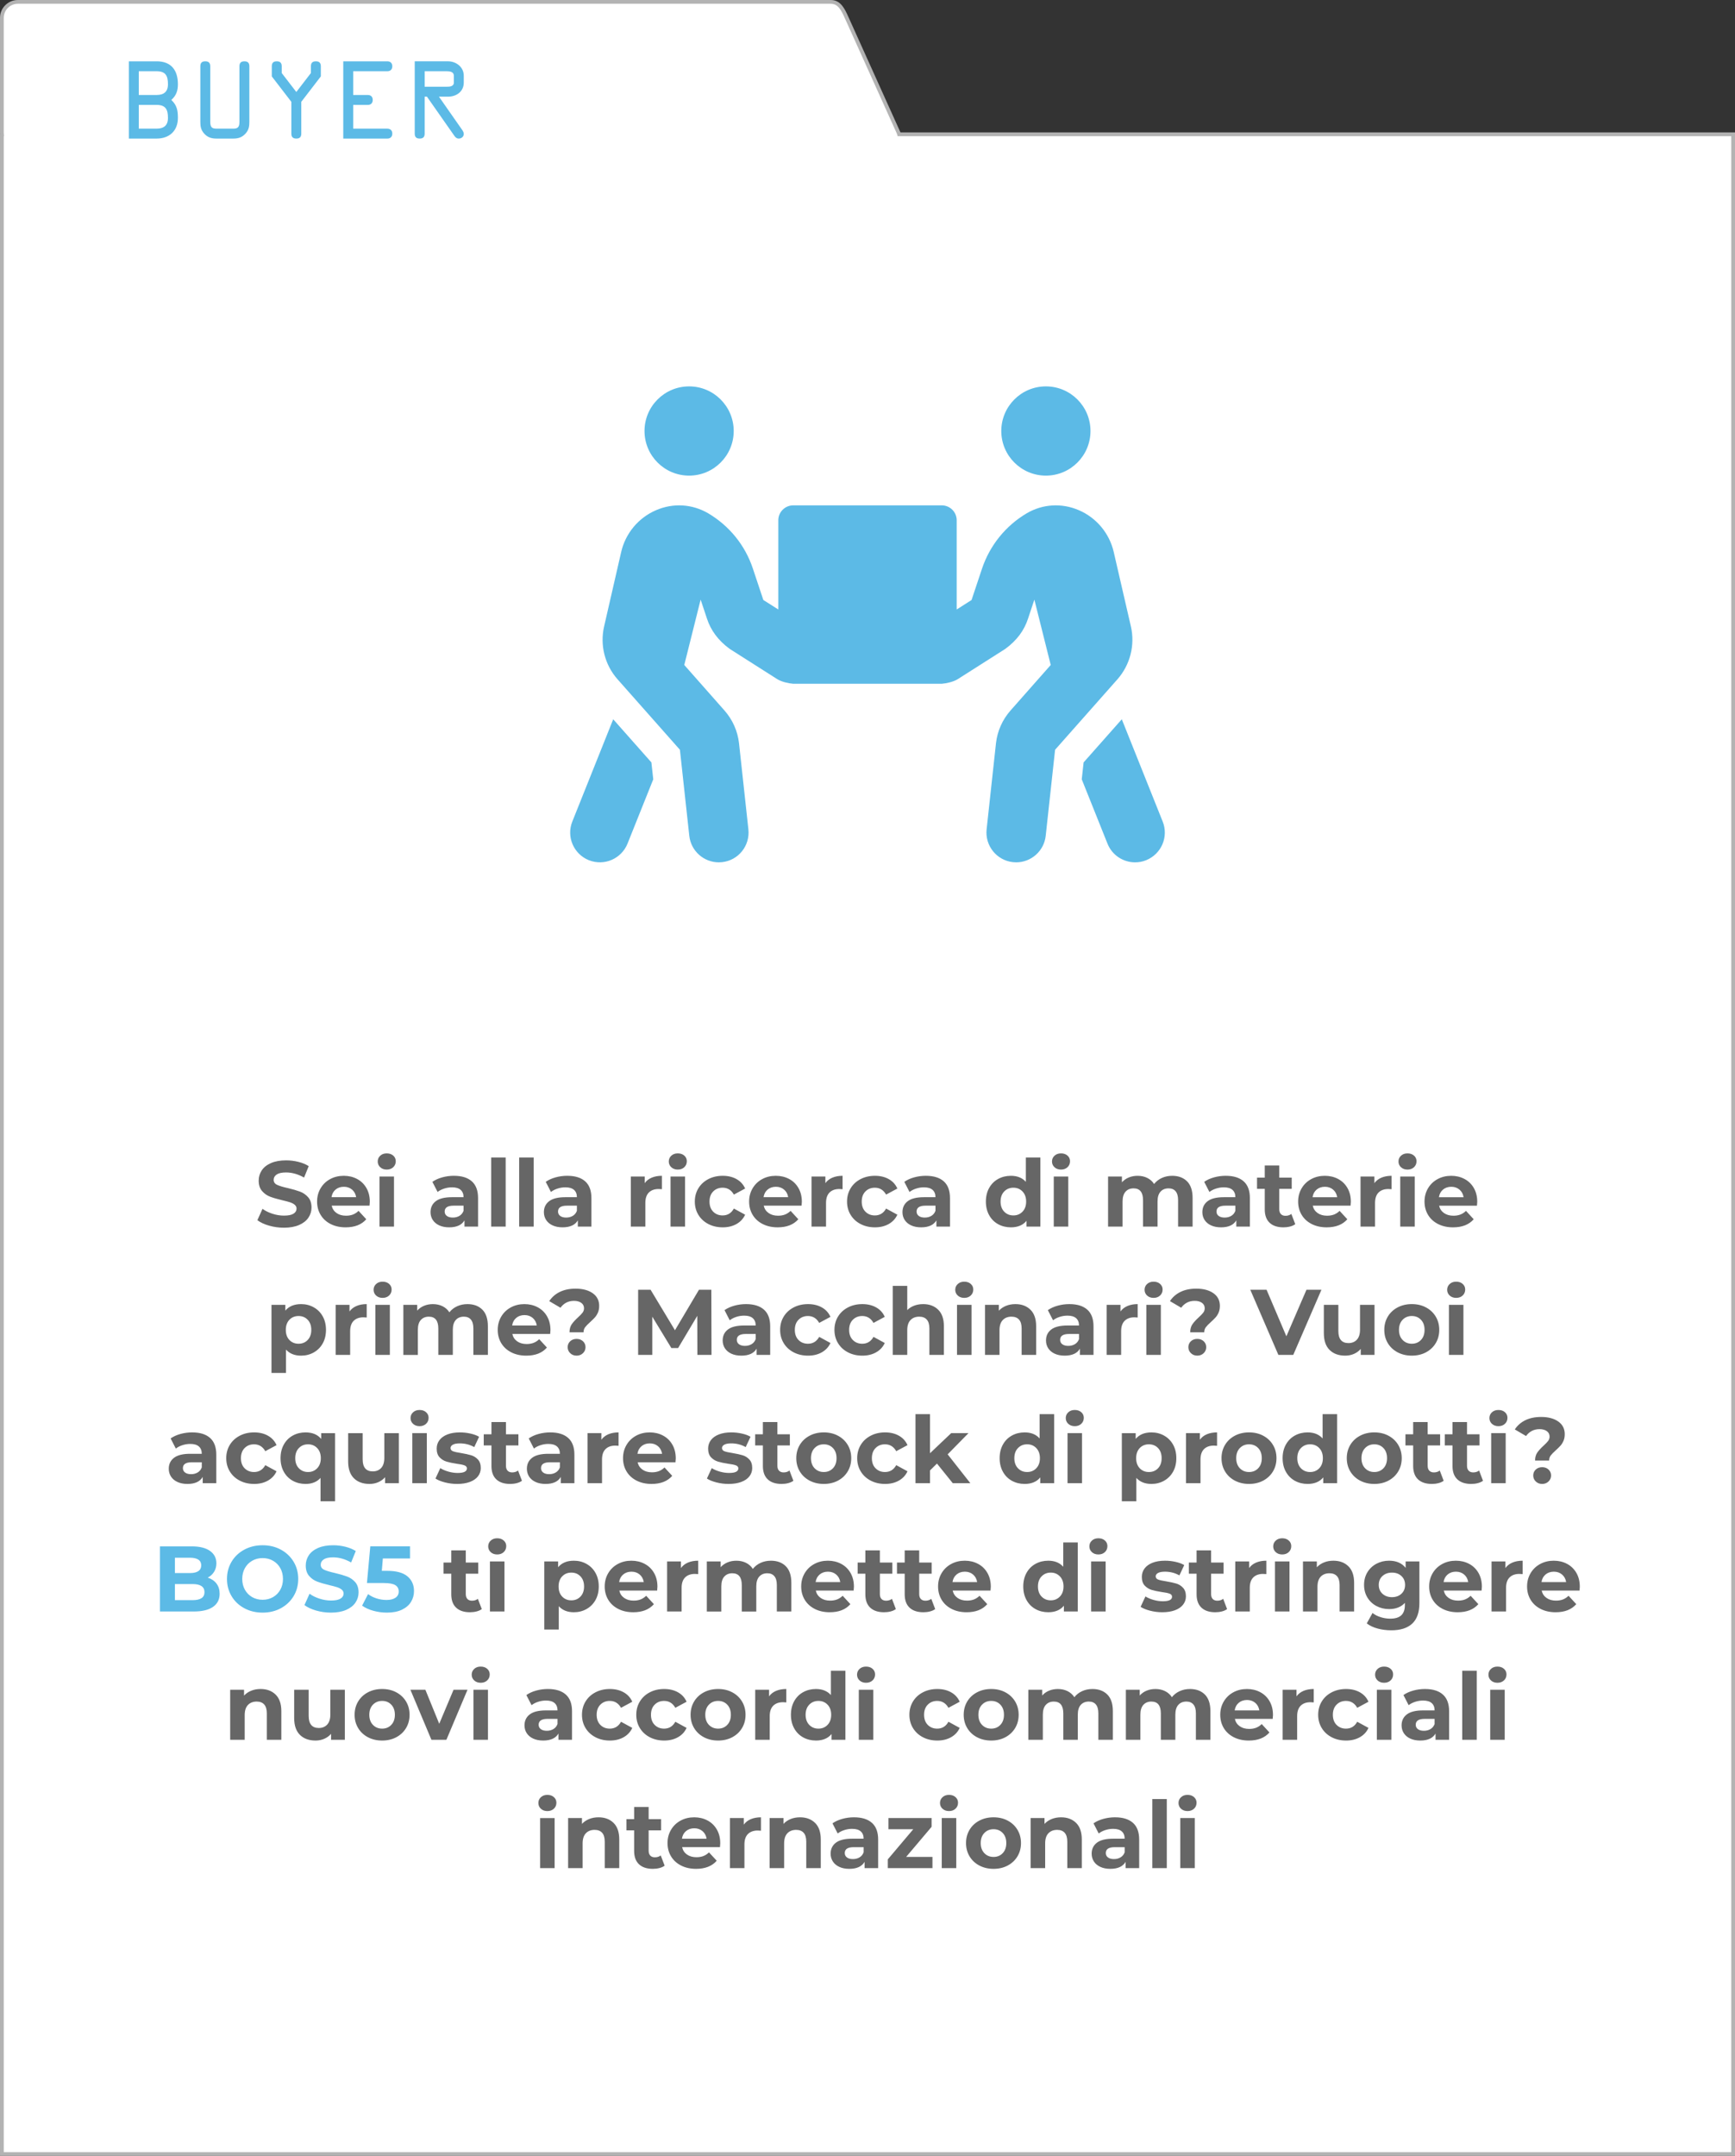 <?xml version="1.0" encoding="UTF-8"?>
<!DOCTYPE svg PUBLIC "-//W3C//DTD SVG 1.1//EN" "http://www.w3.org/Graphics/SVG/1.1/DTD/svg11.dtd">
<!-- Creator: CorelDRAW 2020 (64-Bit) -->
<svg xmlns="http://www.w3.org/2000/svg" xml:space="preserve" width="92.149mm" height="114.445mm" version="1.1" style="shape-rendering:geometricPrecision; text-rendering:geometricPrecision; image-rendering:optimizeQuality; fill-rule:evenodd; clip-rule:evenodd"
viewBox="0 0 9359.72 11624.36"
 xmlns:xlink="http://www.w3.org/1999/xlink"
 xmlns:xodm="http://www.corel.com/coreldraw/odm/2003">
 <rect x="0" y="0" width="9359.72" height="11624.36" fill="#333333" stroke="none"/>
 <defs>
  <style type="text/css">
   <![CDATA[
    .str0 {stroke:#B3B3B3;stroke-width:20.31;stroke-miterlimit:22.926}
    .fil0 {fill:white}
    .fil1 {fill:#5CBAE6;fill-rule:nonzero}
    .fil2 {fill:#666666;fill-rule:nonzero}
   ]]>
  </style>
 </defs>
 <g id="Livello_x0020_1">
  <path class="fil0 str0" d="M10.16 724.09l0.31 0c-0.2,-2.41 -0.31,-4.84 -0.31,-7.3l0 -620.64c0,-47.3 38.69,-85.99 85.99,-85.99l4385.7 0c47.29,0 66.55,42.89 85.99,85.99l279.94 620.64c1.1,2.42 1.94,4.88 2.56,7.3l4499.23 0 0 10890.11 -9339.41 0 0 -10890.11z"/>
  <path class="fil1" d="M695.13 747.18l149.94 0c68.01,0 114.6,-41.24 114.6,-111.38 0,-39.62 -4.82,-68.01 -35.35,-96.92 28.38,-25.17 35.35,-53.56 35.35,-84.61 0,-75.51 -35.89,-123.7 -114.6,-123.7l-149.94 0 0 416.62zm53.56 -181.53l96.38 0c48.73,0 61.05,25.16 61.05,70.15 0,40.7 -22.5,57.83 -61.05,57.83l-96.38 0 0 -127.98zm0 -181.54l96.38 0c48.73,0 61.05,25.17 61.05,70.16 0,40.69 -22.5,57.82 -61.05,57.82l-96.38 0 0 -127.98zm509.79 363.07c26.77,0 47.66,-6.43 66.4,-27.31 17.67,-19.81 20.35,-39.08 20.35,-63.73l0 -298.8c0,-17.14 -7.5,-26.77 -26.77,-26.77 -19.28,0 -26.77,9.64 -26.77,26.77l0 298.8c0,29.99 -9.11,37.49 -33.2,37.49l-91.04 0c-24.09,0 -33.19,-7.5 -33.19,-37.49l0 -298.8c0,-17.14 -7.51,-26.77 -26.77,-26.77 -19.28,0 -26.78,9.64 -26.78,26.77l0 298.8c0,24.64 2.68,43.92 20.35,63.73 18.74,20.88 39.62,27.31 66.4,27.31l91.04 0zm366.82 -198.14l105.49 -137.08 0 -54.63c0,-17.14 -7.5,-26.77 -26.77,-26.77 -19.28,0 -26.77,9.64 -26.77,26.77l0 36.41 -78.72 102.28 -78.72 -102.28 0 -36.41c0,-17.14 -7.51,-26.77 -26.77,-26.77 -19.28,0 -26.78,9.64 -26.78,26.77l0 54.63 105.5 137.08 0 171.36c0,17.14 7.5,26.77 26.77,26.77 19.28,0 26.77,-9.64 26.77,-26.77l0 -171.36zm280.06 144.59l0 -127.98 78.72 0c13.92,0 26.77,-7.51 26.77,-26.77 0,-19.28 -12.86,-26.78 -26.77,-26.78l-78.72 0 0 -127.98 184.21 0c13.92,0 26.77,-7.5 26.77,-26.77 0,-19.28 -12.86,-26.77 -26.77,-26.77l-237.77 0 0 416.62 237.77 0c13.92,0 26.77,-7.5 26.77,-26.77 0,-19.28 -12.86,-26.77 -26.77,-26.77l-184.21 0zm385.56 -172.43l12.31 0 147.8 210.98c5.89,8.56 12.85,14.99 23.56,14.99 14.99,0 27.31,-10.18 27.31,-25.17 0,-10.18 -7.5,-20.34 -13.39,-28.38l-120.49 -172.43 49.27 0c42.83,0 84.61,-25.71 84.61,-76.05l0 -36.94c0,-47.67 -42.3,-77.65 -84.61,-77.65l-179.93 0 0 389.84c0,17.14 7.51,26.77 26.78,26.77 19.27,0 26.77,-9.64 26.77,-26.77l0 -199.2zm0 -137.09l119.41 0c16.07,0 38.03,2.68 38.03,24.1l0 36.94c0,21.42 -23.56,22.5 -38.56,22.5l-118.88 0 0 -83.54z"/>
  <g id="_1742372333136">
   <path class="fil1" d="M3717.51 2564.47c132.83,0 240.59,-107.76 240.59,-240.58 0,-132.83 -107.77,-240.58 -240.59,-240.58 -132.83,0 -240.58,107.76 -240.58,240.58 0,132.83 107.76,240.58 240.58,240.58l0 0zm1924.7 0c132.83,0 240.58,-107.76 240.58,-240.58 0,-132.83 -107.76,-240.58 -240.58,-240.58 -132.83,0 -240.59,107.76 -240.59,240.58 0,132.83 107.77,240.58 240.59,240.58l0 0zm630.04 1865.06l-220.54 -551.35 -206.01 232.57 -10.01 91.22 138.84 346.85c25.06,62.66 85.21,100.75 148.86,100.75 20.04,0 40.09,-3.51 59.64,-11.53 82.2,-33.08 122.29,-126.3 89.22,-208.51l0 0zm-171.42 -1051.57l-92.72 -401.98c-23.06,-100.24 -93.23,-184.45 -187.96,-225.05 -92.72,-40.09 -195.47,-33.58 -281.19,16.55 -113.77,67.16 -198.98,172.92 -241.08,297.73l-56.65 169.91 -80.19 51.13 0 -481.18c0,-44.11 -36.09,-80.2 -80.2,-80.2l-801.95 0c-44.11,0 -80.2,36.09 -80.2,80.2l0 481.18 -80.7 -51.13 -56.64 -169.91c-41.6,-125.31 -127.31,-230.57 -241.09,-297.73 -86.2,-50.13 -188.46,-56.64 -281.18,-16.55 -94.74,40.61 -164.9,124.81 -187.96,225.05l-92.23 401.98c-23.06,100.25 3.5,206.51 72.18,284.2l336.82 380.43 50.62 464.13c9.02,81.7 78.19,142.85 159.39,142.85 6.01,0 11.53,-0.5 17.54,-1.01 88.21,-9.52 151.37,-88.71 141.84,-176.93l-50.62 -465.14c-7.52,-65.16 -34.57,-125.81 -78.19,-175.42l-217.03 -245.6 88.21 -352.36 34.09 102.25c20.55,62.65 59.64,117.28 122.8,163.4l256.12 162.89c23.06,14.55 60.65,23.06 86.21,25.07l801.95 0c25.57,-2.01 63.16,-10.52 86.21,-25.06l256.12 -162.9c63.16,-46.11 102.25,-100.24 122.8,-163.4l34.09 -102.25 88.21 352.36 -217.03 245.6c-43.6,49.62 -70.67,110.27 -78.19,175.42l-50.62 465.14c-9.53,88.21 54.13,167.41 141.84,176.93 6.01,0.51 11.53,1.01 17.54,1.01 80.7,0 150.37,-60.65 159.39,-142.85l50.62 -464.13 336.82 -380.43c68.16,-77.69 95.23,-183.95 72.18,-284.2l0 0zm-2792.81 500.22l-220.54 551.35c-33.07,82.2 7.02,175.42 89.22,208.51 84.2,33.08 175.93,-8.52 208.51,-89.22l138.84 -346.85 -10.03 -91.22 -206 -232.57 0 0z"/>
  </g>
  <g id="_1742372333808">
   <path class="fil2" d="M1531.52 6619.62c-27.76,0 -54.59,-3.77 -80.52,-11.29 -25.92,-7.52 -46.74,-17.31 -62.46,-29.34l27.59 -61.2c15.05,11.03 32.94,19.9 53.68,26.58 20.73,6.69 41.47,10.04 62.2,10.04 23.08,0 40.13,-3.42 51.17,-10.28 11.03,-6.86 16.56,-15.98 16.56,-27.34 0,-8.36 -3.26,-15.3 -9.78,-20.82 -6.52,-5.52 -14.89,-9.94 -25.09,-13.3 -10.2,-3.34 -23.99,-7.02 -41.38,-11.03 -26.76,-6.36 -48.66,-12.71 -65.72,-19.06 -17.06,-6.35 -31.69,-16.56 -43.9,-30.6 -12.21,-14.04 -18.31,-32.77 -18.31,-56.18 0,-20.41 5.53,-38.88 16.56,-55.44 11.04,-16.55 27.68,-29.68 49.91,-39.38 22.24,-9.7 49.41,-14.55 81.52,-14.55 22.41,0 44.32,2.67 65.72,8.02 21.4,5.35 40.13,13.04 56.19,23.08l-25.09 61.7c-32.44,-18.39 -64.87,-27.59 -97.32,-27.59 -22.74,0 -39.55,3.68 -50.42,11.03 -10.87,7.36 -16.3,17.05 -16.3,29.1 0,12.04 6.27,20.98 18.81,26.84 12.54,5.85 31.69,11.62 57.44,17.31 26.75,6.36 48.66,12.71 65.72,19.06 17.05,6.35 31.69,16.38 43.9,30.1 12.2,13.71 18.3,32.27 18.3,55.68 0,20.07 -5.6,38.38 -16.8,54.93 -11.2,16.56 -28.01,29.69 -50.42,39.38 -22.41,9.7 -49.66,14.56 -81.77,14.56zm463.52 -139.97c0,1.01 -0.5,8.02 -1.5,21.07l-204.17 0c3.68,16.73 12.37,29.93 26.08,39.63 13.71,9.7 30.77,14.55 51.16,14.55 14.05,0 26.51,-2.08 37.38,-6.27 10.87,-4.17 20.98,-10.79 30.35,-19.82l41.63 45.15c-25.41,29.1 -62.54,43.65 -111.36,43.65 -30.43,0 -57.36,-5.93 -80.77,-17.81 -23.41,-11.87 -41.47,-28.35 -54.18,-49.41 -12.71,-21.07 -19.06,-44.99 -19.06,-71.74 0,-26.42 6.28,-50.25 18.82,-71.49 12.53,-21.23 29.76,-37.78 51.67,-49.66 21.9,-11.87 46.4,-17.81 73.49,-17.81 26.42,0 50.33,5.68 71.74,17.05 21.4,11.37 38.21,27.67 50.41,48.91 12.21,21.24 18.31,45.9 18.31,73.99zm-139.97 -80.76c-17.72,0 -32.6,5.01 -44.64,15.04 -12.04,10.04 -19.4,23.75 -22.07,41.14l132.94 0c-2.68,-17.05 -10.04,-30.68 -22.07,-40.88 -12.05,-10.2 -26.75,-15.3 -44.15,-15.3zm192.13 -55.18l78.26 0 0 269.89 -78.26 0 0 -269.89zm39.13 -37.62c-14.37,0 -26.08,-4.18 -35.11,-12.54 -9.03,-8.36 -13.54,-18.73 -13.54,-31.1 0,-12.38 4.51,-22.74 13.54,-31.1 9.03,-8.37 20.74,-12.54 35.11,-12.54 14.38,0 26.09,4.01 35.12,12.04 9.03,8.02 13.54,18.06 13.54,30.11 0,13.04 -4.51,23.83 -13.54,32.35 -9.03,8.53 -20.74,12.8 -35.12,12.8zm362.69 33.61c41.81,0 73.91,9.94 96.32,29.84 22.41,19.9 33.61,49.91 33.61,90.05l0 154 -73.24 0 0 -33.61c-14.71,25.08 -42.13,37.62 -82.26,37.62 -20.74,0 -38.72,-3.51 -53.93,-10.53 -15.22,-7.03 -26.84,-16.72 -34.86,-29.1 -8.02,-12.37 -12.05,-26.42 -12.05,-42.13 0,-25.09 9.46,-44.81 28.35,-59.2 18.89,-14.38 48.07,-21.57 87.53,-21.57l62.2 0c0,-17.05 -5.18,-30.18 -15.55,-39.38 -10.36,-9.19 -25.91,-13.79 -46.65,-13.79 -14.38,0 -28.51,2.25 -42.39,6.77 -13.88,4.51 -25.67,10.61 -35.37,18.3l-28.09 -54.68c14.72,-10.37 32.36,-18.39 52.93,-24.08 20.57,-5.69 41.72,-8.52 63.45,-8.52zm-6.01 225.24c13.38,0 25.25,-3.09 35.61,-9.27 10.37,-6.2 17.72,-15.31 22.07,-27.34l0 -27.6 -53.67 0c-32.11,0 -48.16,10.54 -48.16,31.61 0,10.04 3.92,17.98 11.78,23.83 7.86,5.85 18.65,8.78 32.36,8.78zm206.68 -323.57l78.26 0 0 372.23 -78.26 0 0 -372.23zm151 0l78.26 0 0 372.23 -78.26 0 0 -372.23zm259.85 98.33c41.81,0 73.91,9.94 96.32,29.84 22.41,19.9 33.61,49.91 33.61,90.05l0 154 -73.24 0 0 -33.61c-14.71,25.08 -42.13,37.62 -82.26,37.62 -20.74,0 -38.72,-3.51 -53.93,-10.53 -15.22,-7.03 -26.84,-16.72 -34.86,-29.1 -8.02,-12.37 -12.05,-26.42 -12.05,-42.13 0,-25.09 9.46,-44.81 28.35,-59.2 18.89,-14.38 48.07,-21.57 87.53,-21.57l62.2 0c0,-17.05 -5.18,-30.18 -15.55,-39.38 -10.36,-9.19 -25.91,-13.79 -46.65,-13.79 -14.38,0 -28.51,2.25 -42.39,6.77 -13.88,4.51 -25.67,10.61 -35.37,18.3l-28.09 -54.68c14.72,-10.37 32.36,-18.39 52.93,-24.08 20.57,-5.69 41.72,-8.52 63.45,-8.52zm-6.01 225.24c13.38,0 25.25,-3.09 35.61,-9.27 10.37,-6.2 17.72,-15.31 22.07,-27.34l0 -27.6 -53.67 0c-32.11,0 -48.16,10.54 -48.16,31.61 0,10.04 3.92,17.98 11.78,23.83 7.86,5.85 18.65,8.78 32.36,8.78zm423.39 -185.61c9.36,-13.04 21.99,-22.9 37.88,-29.6 15.89,-6.68 34.2,-10.03 54.93,-10.03l0 72.24c-8.69,-0.67 -14.55,-1.01 -17.56,-1.01 -22.41,0 -39.96,6.27 -52.68,18.81 -12.71,12.54 -19.05,31.36 -19.05,56.43l0 127.42 -78.26 0 0 -269.89 74.75 0 0 35.61zm139.46 -35.61l78.26 0 0 269.89 -78.26 0 0 -269.89zm39.13 -37.62c-14.37,0 -26.08,-4.18 -35.11,-12.54 -9.03,-8.36 -13.54,-18.73 -13.54,-31.1 0,-12.38 4.51,-22.74 13.54,-31.1 9.03,-8.37 20.74,-12.54 35.11,-12.54 14.38,0 26.09,4.01 35.12,12.04 9.03,8.02 13.54,18.06 13.54,30.11 0,13.04 -4.51,23.83 -13.54,32.35 -9.03,8.53 -20.74,12.8 -35.12,12.8zm242.3 311.52c-28.75,0 -54.59,-5.93 -77.5,-17.81 -22.91,-11.87 -40.8,-28.35 -53.68,-49.41 -12.88,-21.07 -19.32,-44.99 -19.32,-71.74 0,-26.75 6.44,-50.66 19.32,-71.73 12.88,-21.08 30.77,-37.54 53.68,-49.41 22.9,-11.87 48.74,-17.81 77.5,-17.81 28.43,0 53.26,5.93 74.49,17.81 21.24,11.87 36.71,28.85 46.41,50.92l-60.7 32.6c-14.05,-24.74 -34.28,-37.12 -60.7,-37.12 -20.41,0 -37.29,6.69 -50.67,20.07 -13.38,13.38 -20.06,31.6 -20.06,54.68 0,23.08 6.68,41.31 20.06,54.69 13.39,13.38 30.27,20.06 50.67,20.06 26.75,0 46.99,-12.37 60.7,-37.11l60.7 33.1c-9.7,21.4 -25.17,38.13 -46.41,50.17 -21.23,12.04 -46.06,18.06 -74.49,18.06zm426.91 -137.95c0,1.01 -0.5,8.02 -1.5,21.07l-204.17 0c3.68,16.73 12.37,29.93 26.08,39.63 13.71,9.7 30.77,14.55 51.16,14.55 14.05,0 26.51,-2.08 37.38,-6.27 10.87,-4.17 20.98,-10.79 30.35,-19.82l41.63 45.15c-25.41,29.1 -62.54,43.65 -111.36,43.65 -30.43,0 -57.36,-5.93 -80.77,-17.81 -23.41,-11.87 -41.47,-28.35 -54.18,-49.41 -12.71,-21.07 -19.06,-44.99 -19.06,-71.74 0,-26.42 6.28,-50.25 18.82,-71.49 12.53,-21.23 29.76,-37.78 51.67,-49.66 21.9,-11.87 46.4,-17.81 73.49,-17.81 26.42,0 50.33,5.68 71.74,17.05 21.4,11.37 38.21,27.67 50.41,48.91 12.21,21.24 18.31,45.9 18.31,73.99zm-139.97 -80.76c-17.72,0 -32.6,5.01 -44.64,15.04 -12.04,10.04 -19.4,23.75 -22.07,41.14l132.94 0c-2.68,-17.05 -10.04,-30.68 -22.07,-40.88 -12.05,-10.2 -26.75,-15.3 -44.15,-15.3zm266.88 -19.57c9.36,-13.04 21.99,-22.9 37.88,-29.6 15.89,-6.68 34.2,-10.03 54.93,-10.03l0 72.24c-8.69,-0.67 -14.55,-1.01 -17.56,-1.01 -22.41,0 -39.96,6.27 -52.68,18.81 -12.71,12.54 -19.05,31.36 -19.05,56.43l0 127.42 -78.26 0 0 -269.89 74.75 0 0 35.61zm267.38 238.29c-28.75,0 -54.59,-5.93 -77.5,-17.81 -22.91,-11.87 -40.8,-28.35 -53.68,-49.41 -12.88,-21.07 -19.32,-44.99 -19.32,-71.74 0,-26.75 6.44,-50.66 19.32,-71.73 12.88,-21.08 30.77,-37.54 53.68,-49.41 22.9,-11.87 48.74,-17.81 77.5,-17.81 28.43,0 53.26,5.93 74.49,17.81 21.24,11.87 36.71,28.85 46.41,50.92l-60.7 32.6c-14.05,-24.74 -34.28,-37.12 -60.7,-37.12 -20.41,0 -37.29,6.69 -50.67,20.07 -13.38,13.38 -20.06,31.6 -20.06,54.68 0,23.08 6.68,41.31 20.06,54.69 13.39,13.38 30.27,20.06 50.67,20.06 26.75,0 46.99,-12.37 60.7,-37.11l60.7 33.1c-9.7,21.4 -25.17,38.13 -46.41,50.17 -21.23,12.04 -46.06,18.06 -74.49,18.06zm274.9 -277.91c41.81,0 73.91,9.94 96.32,29.84 22.41,19.9 33.61,49.91 33.61,90.05l0 154 -73.24 0 0 -33.61c-14.71,25.08 -42.13,37.62 -82.26,37.62 -20.74,0 -38.72,-3.51 -53.93,-10.53 -15.22,-7.03 -26.84,-16.72 -34.86,-29.1 -8.02,-12.37 -12.05,-26.42 -12.05,-42.13 0,-25.09 9.46,-44.81 28.35,-59.2 18.89,-14.38 48.07,-21.57 87.53,-21.57l62.2 0c0,-17.05 -5.18,-30.18 -15.55,-39.38 -10.36,-9.19 -25.91,-13.79 -46.65,-13.79 -14.38,0 -28.51,2.25 -42.39,6.77 -13.88,4.51 -25.67,10.61 -35.37,18.3l-28.09 -54.68c14.72,-10.37 32.36,-18.39 52.93,-24.08 20.57,-5.69 41.72,-8.52 63.45,-8.52zm-6.01 225.24c13.38,0 25.25,-3.09 35.61,-9.27 10.37,-6.2 17.72,-15.31 22.07,-27.34l0 -27.6 -53.67 0c-32.11,0 -48.16,10.54 -48.16,31.61 0,10.04 3.92,17.98 11.78,23.83 7.86,5.85 18.65,8.78 32.36,8.78zm623.55 -323.57l0 372.23 -74.75 0 0 -31.1c-19.39,23.41 -47.48,35.11 -84.27,35.11 -25.42,0 -48.41,-5.69 -68.98,-17.05 -20.57,-11.38 -36.71,-27.6 -48.41,-48.66 -11.71,-21.07 -17.56,-45.48 -17.56,-73.24 0,-27.75 5.85,-52.17 17.56,-73.23 11.7,-21.08 27.84,-37.3 48.41,-48.66 20.57,-11.38 43.55,-17.05 68.98,-17.05 34.44,0 61.37,10.87 80.76,32.6l0 -130.94 78.26 0zm-145.48 312.03c19.74,0 36.12,-6.76 49.16,-20.31 13.05,-13.54 19.57,-31.69 19.57,-54.43 0,-22.74 -6.52,-40.88 -19.57,-54.42 -13.04,-13.55 -29.43,-20.32 -49.16,-20.32 -20.06,0 -36.62,6.77 -49.66,20.32 -13.04,13.54 -19.56,31.68 -19.56,54.42 0,22.74 6.52,40.89 19.56,54.43 13.04,13.55 29.6,20.31 49.66,20.31zm217.72 -209.68l78.26 0 0 269.89 -78.26 0 0 -269.89zm39.13 -37.62c-14.37,0 -26.08,-4.18 -35.11,-12.54 -9.03,-8.36 -13.54,-18.73 -13.54,-31.1 0,-12.38 4.51,-22.74 13.54,-31.1 9.03,-8.37 20.74,-12.54 35.11,-12.54 14.38,0 26.09,4.01 35.12,12.04 9.03,8.02 13.54,18.06 13.54,30.11 0,13.04 -4.51,23.83 -13.54,32.35 -9.03,8.53 -20.74,12.8 -35.12,12.8zm599.48 33.61c33.78,0 60.62,9.94 80.52,29.84 19.9,19.9 29.85,49.75 29.85,89.55l0 154.51 -78.26 0 0 -142.46c0,-21.41 -4.43,-37.38 -13.3,-47.91 -8.86,-10.53 -21.48,-15.8 -37.88,-15.8 -18.39,0 -32.94,5.94 -43.65,17.81 -10.7,11.87 -16.05,29.52 -16.05,52.93l0 135.45 -78.26 0 0 -142.46c0,-42.48 -17.05,-63.72 -51.16,-63.72 -18.06,0 -32.44,5.94 -43.15,17.81 -10.7,11.87 -16.05,29.52 -16.05,52.93l0 135.45 -78.26 0 0 -269.89 74.75 0 0 31.1c10.04,-11.38 22.33,-20.07 36.87,-26.08 14.55,-6.02 30.52,-9.03 47.91,-9.03 19.05,0 36.28,3.76 51.67,11.28 15.38,7.53 27.76,18.48 37.12,32.86 11.03,-14.05 25,-24.92 41.89,-32.6 16.88,-7.7 35.36,-11.54 55.43,-11.54zm289.45 0c41.81,0 73.91,9.94 96.32,29.84 22.41,19.9 33.61,49.91 33.61,90.05l0 154 -73.24 0 0 -33.61c-14.71,25.08 -42.13,37.62 -82.26,37.62 -20.74,0 -38.72,-3.51 -53.93,-10.53 -15.22,-7.03 -26.84,-16.72 -34.86,-29.1 -8.02,-12.37 -12.05,-26.42 -12.05,-42.13 0,-25.09 9.46,-44.81 28.35,-59.2 18.89,-14.38 48.07,-21.57 87.53,-21.57l62.2 0c0,-17.05 -5.18,-30.18 -15.55,-39.38 -10.36,-9.19 -25.91,-13.79 -46.65,-13.79 -14.38,0 -28.51,2.25 -42.39,6.77 -13.88,4.51 -25.67,10.61 -35.37,18.3l-28.09 -54.68c14.72,-10.37 32.36,-18.39 52.93,-24.08 20.57,-5.69 41.72,-8.52 63.45,-8.52zm-6.01 225.24c13.38,0 25.25,-3.09 35.61,-9.27 10.37,-6.2 17.72,-15.31 22.07,-27.34l0 -27.6 -53.67 0c-32.11,0 -48.16,10.54 -48.16,31.61 0,10.04 3.92,17.98 11.78,23.83 7.86,5.85 18.65,8.78 32.36,8.78zm380.75 35.62c-7.69,5.69 -17.14,9.94 -28.34,12.79 -11.21,2.84 -23,4.27 -35.37,4.27 -32.11,0 -56.94,-8.2 -74.5,-24.58 -17.55,-16.38 -26.34,-40.47 -26.34,-72.24l0 -110.87 -41.63 0 0 -60.2 41.63 0 0 -65.72 78.26 0 0 65.72 67.22 0 0 60.2 -67.22 0 0 109.86c0,11.38 2.93,20.15 8.78,26.34 5.86,6.19 14.14,9.28 24.83,9.28 12.37,0 22.91,-3.34 31.61,-10.04l21.07 55.18zm299.99 -120.9c0,1.01 -0.5,8.02 -1.5,21.07l-204.17 0c3.68,16.73 12.37,29.93 26.08,39.63 13.71,9.7 30.77,14.55 51.16,14.55 14.05,0 26.51,-2.08 37.38,-6.27 10.87,-4.17 20.98,-10.79 30.35,-19.82l41.63 45.15c-25.41,29.1 -62.54,43.65 -111.36,43.65 -30.43,0 -57.36,-5.93 -80.77,-17.81 -23.41,-11.87 -41.47,-28.35 -54.18,-49.41 -12.71,-21.07 -19.06,-44.99 -19.06,-71.74 0,-26.42 6.28,-50.25 18.82,-71.49 12.53,-21.23 29.76,-37.78 51.67,-49.66 21.9,-11.87 46.4,-17.81 73.49,-17.81 26.42,0 50.33,5.68 71.74,17.05 21.4,11.37 38.21,27.67 50.41,48.91 12.21,21.24 18.31,45.9 18.31,73.99zm-139.97 -80.76c-17.72,0 -32.6,5.01 -44.64,15.04 -12.04,10.04 -19.4,23.75 -22.07,41.14l132.94 0c-2.68,-17.05 -10.04,-30.68 -22.07,-40.88 -12.05,-10.2 -26.75,-15.3 -44.15,-15.3zm266.88 -19.57c9.36,-13.04 21.99,-22.9 37.88,-29.6 15.89,-6.68 34.2,-10.03 54.93,-10.03l0 72.24c-8.69,-0.67 -14.55,-1.01 -17.56,-1.01 -22.41,0 -39.96,6.27 -52.68,18.81 -12.71,12.54 -19.05,31.36 -19.05,56.43l0 127.42 -78.26 0 0 -269.89 74.75 0 0 35.61zm139.46 -35.61l78.26 0 0 269.89 -78.26 0 0 -269.89zm39.13 -37.62c-14.37,0 -26.08,-4.18 -35.11,-12.54 -9.03,-8.36 -13.54,-18.73 -13.54,-31.1 0,-12.38 4.51,-22.74 13.54,-31.1 9.03,-8.37 20.74,-12.54 35.11,-12.54 14.38,0 26.09,4.01 35.12,12.04 9.03,8.02 13.54,18.06 13.54,30.11 0,13.04 -4.51,23.83 -13.54,32.35 -9.03,8.53 -20.74,12.8 -35.12,12.8zm376.24 173.57c0,1.01 -0.5,8.02 -1.5,21.07l-204.17 0c3.68,16.73 12.37,29.93 26.08,39.63 13.71,9.7 30.77,14.55 51.16,14.55 14.05,0 26.51,-2.08 37.38,-6.27 10.87,-4.17 20.98,-10.79 30.35,-19.82l41.63 45.15c-25.41,29.1 -62.54,43.65 -111.36,43.65 -30.43,0 -57.36,-5.93 -80.77,-17.81 -23.41,-11.87 -41.47,-28.35 -54.18,-49.41 -12.71,-21.07 -19.06,-44.99 -19.06,-71.74 0,-26.42 6.28,-50.25 18.82,-71.49 12.53,-21.23 29.76,-37.78 51.67,-49.66 21.9,-11.87 46.4,-17.81 73.49,-17.81 26.42,0 50.33,5.68 71.74,17.05 21.4,11.37 38.21,27.67 50.41,48.91 12.21,21.24 18.31,45.9 18.31,73.99zm-139.97 -80.76c-17.72,0 -32.6,5.01 -44.64,15.04 -12.04,10.04 -19.4,23.75 -22.07,41.14l132.94 0c-2.68,-17.05 -10.04,-30.68 -22.07,-40.88 -12.05,-10.2 -26.75,-15.3 -44.15,-15.3zm-6205.15 632.58c25.08,0 47.9,5.77 68.47,17.31 20.57,11.53 36.71,27.75 48.41,48.65 11.71,20.9 17.56,45.24 17.56,72.99 0,27.76 -5.85,52.1 -17.56,72.99 -11.7,20.9 -27.84,37.12 -48.41,48.66 -20.57,11.54 -43.39,17.31 -68.47,17.31 -34.45,0 -61.54,-10.87 -81.27,-32.6l0 125.91 -78.26 0 0 -367.2 74.75 0 0 31.1c19.4,-23.41 47.66,-35.11 84.78,-35.11zm-13.55 213.7c20.07,0 36.54,-6.76 49.41,-20.31 12.88,-13.54 19.32,-31.69 19.32,-54.43 0,-22.74 -6.44,-40.88 -19.32,-54.42 -12.88,-13.55 -29.34,-20.32 -49.41,-20.32 -20.06,0 -36.54,6.77 -49.41,20.32 -12.87,13.54 -19.31,31.68 -19.31,54.42 0,22.74 6.44,40.89 19.31,54.43 12.88,13.55 29.35,20.31 49.41,20.31zm274.9 -174.07c9.36,-13.04 21.99,-22.9 37.88,-29.6 15.89,-6.68 34.2,-10.03 54.93,-10.03l0 72.24c-8.69,-0.67 -14.55,-1.01 -17.56,-1.01 -22.41,0 -39.96,6.27 -52.68,18.81 -12.71,12.54 -19.05,31.36 -19.05,56.43l0 127.42 -78.26 0 0 -269.89 74.75 0 0 35.61zm139.46 -35.61l78.26 0 0 269.89 -78.26 0 0 -269.89zm39.13 -37.62c-14.37,0 -26.08,-4.18 -35.11,-12.54 -9.03,-8.36 -13.54,-18.73 -13.54,-31.1 0,-12.38 4.51,-22.74 13.54,-31.1 9.03,-8.37 20.74,-12.54 35.11,-12.54 14.38,0 26.09,4.01 35.12,12.04 9.03,8.02 13.54,18.06 13.54,30.11 0,13.04 -4.51,23.83 -13.54,32.35 -9.03,8.53 -20.74,12.8 -35.12,12.8zm457.51 33.61c33.78,0 60.62,9.94 80.52,29.84 19.9,19.9 29.85,49.75 29.85,89.55l0 154.51 -78.26 0 0 -142.46c0,-21.41 -4.43,-37.38 -13.3,-47.91 -8.86,-10.53 -21.48,-15.8 -37.88,-15.8 -18.39,0 -32.94,5.94 -43.65,17.81 -10.7,11.87 -16.05,29.52 -16.05,52.93l0 135.45 -78.26 0 0 -142.46c0,-42.48 -17.05,-63.72 -51.16,-63.72 -18.06,0 -32.44,5.94 -43.15,17.81 -10.7,11.87 -16.05,29.52 -16.05,52.93l0 135.45 -78.26 0 0 -269.89 74.75 0 0 31.1c10.04,-11.38 22.33,-20.07 36.87,-26.08 14.55,-6.02 30.52,-9.03 47.91,-9.03 19.05,0 36.28,3.76 51.67,11.28 15.38,7.53 27.76,18.48 37.12,32.86 11.03,-14.05 25,-24.92 41.89,-32.6 16.88,-7.7 35.36,-11.54 55.43,-11.54zm447.97 139.96c0,1.01 -0.5,8.02 -1.5,21.07l-204.17 0c3.68,16.73 12.37,29.93 26.08,39.63 13.71,9.7 30.77,14.55 51.16,14.55 14.05,0 26.51,-2.08 37.38,-6.27 10.87,-4.17 20.98,-10.79 30.35,-19.82l41.63 45.15c-25.41,29.1 -62.54,43.65 -111.36,43.65 -30.43,0 -57.36,-5.93 -80.77,-17.81 -23.41,-11.87 -41.47,-28.35 -54.18,-49.41 -12.71,-21.07 -19.06,-44.99 -19.06,-71.74 0,-26.42 6.28,-50.25 18.82,-71.49 12.53,-21.23 29.76,-37.78 51.67,-49.66 21.9,-11.87 46.4,-17.81 73.49,-17.81 26.42,0 50.33,5.68 71.74,17.05 21.4,11.37 38.21,27.67 50.41,48.91 12.21,21.24 18.31,45.9 18.31,73.99zm-139.97 -80.76c-17.72,0 -32.6,5.01 -44.64,15.04 -12.04,10.04 -19.4,23.75 -22.07,41.14l132.94 0c-2.68,-17.05 -10.04,-30.68 -22.07,-40.88 -12.05,-10.2 -26.75,-15.3 -44.15,-15.3zm242.8 92.8c0,-17.39 3.93,-31.76 11.79,-43.14 7.86,-11.37 19.32,-23.91 34.36,-37.62 11.04,-10.04 19.15,-18.48 24.34,-25.33 5.18,-6.86 7.77,-14.64 7.77,-23.33 0,-12.37 -4.94,-22.15 -14.8,-29.34 -9.86,-7.19 -23,-10.79 -39.38,-10.79 -15.71,0 -29.68,3.26 -41.89,9.78 -12.21,6.52 -22.49,15.63 -30.85,27.34l-60.7 -35.62c14.05,-21.4 33.02,-37.96 56.93,-49.66 23.91,-11.71 52.26,-17.56 85.04,-17.56 38.46,0 69.31,8.2 92.55,24.58 23.24,16.38 34.87,39.13 34.87,68.23 0,13.71 -2.27,25.75 -6.77,36.12 -4.52,10.37 -10.04,19.15 -16.56,26.34 -6.52,7.19 -14.97,15.47 -25.33,24.83 -12.37,11.03 -21.4,20.31 -27.09,27.84 -5.69,7.53 -8.53,16.64 -8.53,27.33l-75.75 0zm38.13 125.92c-13.71,0 -25.17,-4.43 -34.36,-13.3 -9.2,-8.86 -13.79,-19.64 -13.79,-32.35 0,-12.71 4.51,-23.33 13.54,-31.85 9.03,-8.53 20.57,-12.8 34.62,-12.8 14.05,0 25.59,4.27 34.62,12.8 9.03,8.52 13.54,19.15 13.54,31.85 0,12.71 -4.59,23.49 -13.79,32.35 -9.19,8.87 -20.65,13.3 -34.36,13.3zm651.64 -4.01l-0.5 -210.69 -103.34 173.57 -36.63 0 -102.84 -169.06 0 206.18 -76.25 0 0 -351.15 67.22 0 131.43 218.22 129.43 -218.22 66.71 0 1.01 351.15 -76.25 0zm262.86 -273.9c41.81,0 73.91,9.94 96.32,29.84 22.41,19.9 33.61,49.91 33.61,90.05l0 154 -73.24 0 0 -33.61c-14.71,25.08 -42.13,37.62 -82.26,37.62 -20.74,0 -38.72,-3.51 -53.93,-10.53 -15.22,-7.03 -26.84,-16.72 -34.86,-29.1 -8.02,-12.37 -12.05,-26.42 -12.05,-42.13 0,-25.09 9.46,-44.81 28.35,-59.2 18.89,-14.38 48.07,-21.57 87.53,-21.57l62.2 0c0,-17.05 -5.18,-30.18 -15.55,-39.38 -10.36,-9.19 -25.91,-13.79 -46.65,-13.79 -14.38,0 -28.51,2.25 -42.39,6.77 -13.88,4.51 -25.67,10.61 -35.37,18.3l-28.09 -54.68c14.72,-10.37 32.36,-18.39 52.93,-24.08 20.57,-5.69 41.72,-8.52 63.45,-8.52zm-6.01 225.24c13.38,0 25.25,-3.09 35.61,-9.27 10.37,-6.2 17.72,-15.31 22.07,-27.34l0 -27.6 -53.67 0c-32.11,0 -48.16,10.54 -48.16,31.61 0,10.04 3.92,17.98 11.78,23.83 7.86,5.85 18.65,8.78 32.36,8.78zm340.11 52.68c-28.75,0 -54.59,-5.93 -77.5,-17.81 -22.91,-11.87 -40.8,-28.35 -53.68,-49.41 -12.88,-21.07 -19.32,-44.99 -19.32,-71.74 0,-26.75 6.44,-50.66 19.32,-71.73 12.88,-21.08 30.77,-37.54 53.68,-49.41 22.9,-11.87 48.74,-17.81 77.5,-17.81 28.43,0 53.26,5.93 74.49,17.81 21.24,11.87 36.71,28.85 46.41,50.92l-60.7 32.6c-14.05,-24.74 -34.28,-37.12 -60.7,-37.12 -20.41,0 -37.29,6.69 -50.67,20.07 -13.38,13.38 -20.06,31.6 -20.06,54.68 0,23.08 6.68,41.31 20.06,54.69 13.39,13.38 30.27,20.06 50.67,20.06 26.75,0 46.99,-12.37 60.7,-37.11l60.7 33.1c-9.7,21.4 -25.17,38.13 -46.41,50.17 -21.23,12.04 -46.06,18.06 -74.49,18.06zm292.96 0c-28.75,0 -54.59,-5.93 -77.5,-17.81 -22.91,-11.87 -40.8,-28.35 -53.68,-49.41 -12.88,-21.07 -19.32,-44.99 -19.32,-71.74 0,-26.75 6.44,-50.66 19.32,-71.73 12.88,-21.08 30.77,-37.54 53.68,-49.41 22.9,-11.87 48.74,-17.81 77.5,-17.81 28.43,0 53.26,5.93 74.49,17.81 21.24,11.87 36.71,28.85 46.41,50.92l-60.7 32.6c-14.05,-24.74 -34.28,-37.12 -60.7,-37.12 -20.41,0 -37.29,6.69 -50.67,20.07 -13.38,13.38 -20.06,31.6 -20.06,54.68 0,23.08 6.68,41.31 20.06,54.69 13.39,13.38 30.27,20.06 50.67,20.06 26.75,0 46.99,-12.37 60.7,-37.11l60.7 33.1c-9.7,21.4 -25.17,38.13 -46.41,50.17 -21.23,12.04 -46.06,18.06 -74.49,18.06zm328.08 -277.91c33.45,0 60.46,10.03 81.02,30.1 20.56,20.07 30.85,49.83 30.85,89.29l0 154.51 -78.26 0 0 -142.46c0,-21.41 -4.68,-37.38 -14.05,-47.91 -9.36,-10.53 -22.9,-15.8 -40.63,-15.8 -19.74,0 -35.45,6.1 -47.16,18.31 -11.7,12.21 -17.55,30.35 -17.55,54.43l0 133.43 -78.26 0 0 -372.23 78.26 0 0 130.44c10.36,-10.37 22.9,-18.31 37.62,-23.83 14.72,-5.53 30.77,-8.28 48.16,-8.28zm182.61 4.01l78.26 0 0 269.89 -78.26 0 0 -269.89zm39.13 -37.62c-14.37,0 -26.08,-4.18 -35.11,-12.54 -9.03,-8.36 -13.54,-18.73 -13.54,-31.1 0,-12.38 4.51,-22.74 13.54,-31.1 9.03,-8.37 20.74,-12.54 35.11,-12.54 14.38,0 26.09,4.01 35.12,12.04 9.03,8.02 13.54,18.06 13.54,30.11 0,13.04 -4.51,23.83 -13.54,32.35 -9.03,8.53 -20.74,12.8 -35.12,12.8zm275.91 33.61c33.45,0 60.46,10.03 81.02,30.1 20.56,20.07 30.85,49.83 30.85,89.29l0 154.51 -78.26 0 0 -142.46c0,-21.41 -4.68,-37.38 -14.05,-47.91 -9.36,-10.53 -22.9,-15.8 -40.63,-15.8 -19.74,0 -35.45,6.1 -47.16,18.31 -11.7,12.21 -17.55,30.35 -17.55,54.43l0 133.43 -78.26 0 0 -269.89 74.75 0 0 31.6c10.37,-11.37 23.24,-20.15 38.63,-26.34 15.39,-6.19 32.27,-9.27 50.66,-9.27zm291.46 0c41.81,0 73.91,9.94 96.32,29.84 22.41,19.9 33.61,49.91 33.61,90.05l0 154 -73.24 0 0 -33.61c-14.71,25.08 -42.13,37.62 -82.26,37.62 -20.74,0 -38.72,-3.51 -53.93,-10.53 -15.22,-7.03 -26.84,-16.72 -34.86,-29.1 -8.02,-12.37 -12.05,-26.42 -12.05,-42.13 0,-25.09 9.46,-44.81 28.35,-59.2 18.89,-14.38 48.07,-21.57 87.53,-21.57l62.2 0c0,-17.05 -5.18,-30.18 -15.55,-39.38 -10.36,-9.19 -25.91,-13.79 -46.65,-13.79 -14.38,0 -28.51,2.25 -42.39,6.77 -13.88,4.51 -25.67,10.61 -35.37,18.3l-28.09 -54.68c14.72,-10.37 32.36,-18.39 52.93,-24.08 20.57,-5.69 41.72,-8.52 63.45,-8.52zm-6.01 225.24c13.38,0 25.25,-3.09 35.61,-9.27 10.37,-6.2 17.72,-15.31 22.07,-27.34l0 -27.6 -53.67 0c-32.11,0 -48.16,10.54 -48.16,31.61 0,10.04 3.92,17.98 11.78,23.83 7.86,5.85 18.65,8.78 32.36,8.78zm281.42 -185.61c9.36,-13.04 21.99,-22.9 37.88,-29.6 15.89,-6.68 34.2,-10.03 54.93,-10.03l0 72.24c-8.69,-0.67 -14.55,-1.01 -17.56,-1.01 -22.41,0 -39.96,6.27 -52.68,18.81 -12.71,12.54 -19.05,31.36 -19.05,56.43l0 127.42 -78.26 0 0 -269.89 74.75 0 0 35.61zm139.46 -35.61l78.26 0 0 269.89 -78.26 0 0 -269.89zm39.13 -37.62c-14.37,0 -26.08,-4.18 -35.11,-12.54 -9.03,-8.36 -13.54,-18.73 -13.54,-31.1 0,-12.38 4.51,-22.74 13.54,-31.1 9.03,-8.37 20.74,-12.54 35.11,-12.54 14.38,0 26.09,4.01 35.12,12.04 9.03,8.02 13.54,18.06 13.54,30.11 0,13.04 -4.51,23.83 -13.54,32.35 -9.03,8.53 -20.74,12.8 -35.12,12.8z"/>
   <path class="fil2" d="M6420.83 7183.47c0,-17.39 3.93,-31.76 11.79,-43.14 7.86,-11.37 19.32,-23.91 34.36,-37.62 11.04,-10.04 19.15,-18.48 24.34,-25.33 5.18,-6.86 7.77,-14.64 7.77,-23.33 0,-12.37 -4.94,-22.15 -14.8,-29.34 -9.86,-7.19 -23,-10.79 -39.38,-10.79 -15.71,0 -29.68,3.26 -41.89,9.78 -12.21,6.52 -22.49,15.63 -30.85,27.34l-60.7 -35.62c14.05,-21.4 33.02,-37.96 56.93,-49.66 23.91,-11.71 52.26,-17.56 85.04,-17.56 38.46,0 69.31,8.2 92.55,24.58 23.24,16.38 34.87,39.13 34.87,68.23 0,13.71 -2.27,25.75 -6.77,36.12 -4.52,10.37 -10.04,19.15 -16.56,26.34 -6.52,7.19 -14.97,15.47 -25.33,24.83 -12.37,11.03 -21.4,20.31 -27.09,27.84 -5.69,7.53 -8.53,16.64 -8.53,27.33l-75.75 0zm38.13 125.92c-13.71,0 -25.17,-4.43 -34.36,-13.3 -9.2,-8.86 -13.79,-19.64 -13.79,-32.35 0,-12.71 4.51,-23.33 13.54,-31.85 9.03,-8.53 20.57,-12.8 34.62,-12.8 14.05,0 25.59,4.27 34.62,12.8 9.03,8.52 13.54,19.15 13.54,31.85 0,12.71 -4.59,23.49 -13.79,32.35 -9.19,8.87 -20.65,13.3 -34.36,13.3zm669.7 -355.17l-152 351.15 -80.26 0 -151.5 -351.15 87.8 0 106.84 250.82 108.36 -250.82 80.77 0zm286.44 81.27l0 269.89 -74.25 0 0 -32.11c-10.36,11.71 -22.74,20.65 -37.12,26.84 -14.37,6.2 -29.92,9.28 -46.65,9.28 -35.45,0 -63.54,-10.2 -84.27,-30.6 -20.73,-20.4 -31.1,-50.66 -31.1,-90.79l0 -152.5 78.26 0 0 140.96c0,43.47 18.22,65.22 54.68,65.22 18.73,0 33.77,-6.1 45.15,-18.31 11.37,-12.21 17.05,-30.35 17.05,-54.43l0 -133.43 78.26 0zm201.16 273.9c-28.43,0 -53.93,-5.93 -76.5,-17.81 -22.58,-11.87 -40.22,-28.35 -52.93,-49.41 -12.71,-21.07 -19.06,-44.99 -19.06,-71.74 0,-26.75 6.36,-50.66 19.06,-71.73 12.71,-21.08 30.35,-37.54 52.93,-49.41 22.57,-11.87 48.07,-17.81 76.5,-17.81 28.42,0 53.84,5.93 76.25,17.81 22.41,11.87 39.96,28.34 52.68,49.41 12.71,21.07 19.05,44.98 19.05,71.73 0,26.75 -6.35,50.67 -19.05,71.74 -12.72,21.07 -30.27,37.54 -52.68,49.41 -22.41,11.87 -47.83,17.81 -76.25,17.81zm0 -64.21c20.06,0 36.54,-6.76 49.4,-20.31 12.88,-13.54 19.32,-31.69 19.32,-54.43 0,-22.74 -6.44,-40.88 -19.32,-54.42 -12.87,-13.55 -29.34,-20.32 -49.4,-20.32 -20.07,0 -36.63,6.77 -49.67,20.32 -13.04,13.54 -19.56,31.68 -19.56,54.42 0,22.74 6.52,40.89 19.56,54.43 13.04,13.55 29.6,20.31 49.67,20.31zm200.16 -209.68l78.26 0 0 269.89 -78.26 0 0 -269.89zm39.13 -37.62c-14.37,0 -26.08,-4.18 -35.11,-12.54 -9.03,-8.36 -13.54,-18.73 -13.54,-31.1 0,-12.38 4.51,-22.74 13.54,-31.1 9.03,-8.37 20.74,-12.54 35.11,-12.54 14.38,0 26.09,4.01 35.12,12.04 9.03,8.02 13.54,18.06 13.54,30.11 0,13.04 -4.51,23.83 -13.54,32.35 -9.03,8.53 -20.74,12.8 -35.12,12.8zm-6818.67 725.38c41.81,0 73.91,9.94 96.32,29.84 22.41,19.9 33.61,49.91 33.61,90.05l0 154 -73.24 0 0 -33.61c-14.71,25.08 -42.13,37.62 -82.26,37.62 -20.74,0 -38.72,-3.51 -53.93,-10.53 -15.22,-7.03 -26.84,-16.72 -34.86,-29.1 -8.02,-12.37 -12.05,-26.42 -12.05,-42.13 0,-25.09 9.46,-44.81 28.35,-59.2 18.89,-14.38 48.07,-21.57 87.53,-21.57l62.2 0c0,-17.05 -5.18,-30.18 -15.55,-39.38 -10.36,-9.19 -25.91,-13.79 -46.65,-13.79 -14.38,0 -28.51,2.25 -42.39,6.77 -13.88,4.51 -25.67,10.61 -35.37,18.3l-28.09 -54.68c14.72,-10.37 32.36,-18.39 52.93,-24.08 20.57,-5.69 41.72,-8.52 63.45,-8.52zm-6.01 225.24c13.38,0 25.25,-3.09 35.61,-9.27 10.37,-6.2 17.72,-15.31 22.07,-27.34l0 -27.6 -53.67 0c-32.11,0 -48.16,10.54 -48.16,31.61 0,10.04 3.92,17.98 11.78,23.83 7.86,5.85 18.65,8.78 32.36,8.78zm340.11 52.68c-28.75,0 -54.59,-5.93 -77.5,-17.81 -22.91,-11.87 -40.8,-28.35 -53.68,-49.41 -12.88,-21.07 -19.32,-44.99 -19.32,-71.74 0,-26.75 6.44,-50.66 19.32,-71.73 12.88,-21.08 30.77,-37.54 53.68,-49.41 22.9,-11.87 48.74,-17.81 77.5,-17.81 28.43,0 53.26,5.93 74.49,17.81 21.24,11.87 36.71,28.85 46.41,50.92l-60.7 32.6c-14.05,-24.74 -34.28,-37.12 -60.7,-37.12 -20.41,0 -37.29,6.69 -50.67,20.07 -13.38,13.38 -20.06,31.6 -20.06,54.68 0,23.08 6.68,41.31 20.06,54.69 13.39,13.38 30.27,20.06 50.67,20.06 26.75,0 46.99,-12.37 60.7,-37.11l60.7 33.1c-9.7,21.4 -25.17,38.13 -46.41,50.17 -21.23,12.04 -46.06,18.06 -74.49,18.06zm436.43 -273.9l0 367.2 -78.25 0 0 -125.91c-19.4,21.74 -46.33,32.6 -80.77,32.6 -25.41,0 -48.41,-5.69 -68.98,-17.05 -20.57,-11.38 -36.71,-27.6 -48.41,-48.66 -11.7,-21.07 -17.56,-45.48 -17.56,-73.24 0,-27.75 5.86,-52.17 17.56,-73.23 11.7,-21.08 27.84,-37.3 48.41,-48.66 20.57,-11.38 43.56,-17.05 68.98,-17.05 36.79,0 64.88,11.7 84.27,35.11l0 -31.1 74.75 0zm-145.47 209.68c19.73,0 36.12,-6.76 49.16,-20.31 13.04,-13.54 19.56,-31.69 19.56,-54.43 0,-22.74 -6.52,-40.88 -19.56,-54.42 -13.04,-13.55 -29.44,-20.32 -49.16,-20.32 -20.07,0 -36.63,6.77 -49.67,20.32 -13.04,13.54 -19.56,31.68 -19.56,54.42 0,22.74 6.52,40.89 19.56,54.43 13.04,13.55 29.6,20.31 49.67,20.31zm489.61 -209.68l0 269.89 -74.25 0 0 -32.11c-10.36,11.71 -22.74,20.65 -37.12,26.84 -14.37,6.2 -29.92,9.28 -46.65,9.28 -35.45,0 -63.54,-10.2 -84.27,-30.6 -20.73,-20.4 -31.1,-50.66 -31.1,-90.79l0 -152.5 78.26 0 0 140.96c0,43.47 18.22,65.22 54.68,65.22 18.73,0 33.77,-6.1 45.15,-18.31 11.37,-12.21 17.05,-30.35 17.05,-54.43l0 -133.43 78.26 0zm72.74 0l78.26 0 0 269.89 -78.26 0 0 -269.89zm39.13 -37.62c-14.37,0 -26.08,-4.18 -35.11,-12.54 -9.03,-8.36 -13.54,-18.73 -13.54,-31.1 0,-12.38 4.51,-22.74 13.54,-31.1 9.03,-8.37 20.74,-12.54 35.11,-12.54 14.38,0 26.09,4.01 35.12,12.04 9.03,8.02 13.54,18.06 13.54,30.11 0,13.04 -4.51,23.83 -13.54,32.35 -9.03,8.53 -20.74,12.8 -35.12,12.8zm202.67 311.52c-22.41,0 -44.31,-2.76 -65.72,-8.28 -21.4,-5.52 -38.46,-12.45 -51.16,-20.81l26.08 -56.19c12.04,7.69 26.59,13.97 43.65,18.81 17.05,4.84 33.77,7.27 50.17,7.27 33.1,0 49.66,-8.19 49.66,-24.58 0,-7.69 -4.51,-13.2 -13.54,-16.56 -9.03,-3.34 -22.91,-6.19 -41.64,-8.52 -22.07,-3.35 -40.29,-7.19 -54.68,-11.54 -14.38,-4.35 -26.84,-12.05 -37.37,-23.08 -10.54,-11.04 -15.8,-26.75 -15.8,-47.16 0,-17.05 4.93,-32.19 14.8,-45.39 9.86,-13.21 24.25,-23.49 43.14,-30.86 18.9,-7.35 41.22,-11.03 66.98,-11.03 19.05,0 38.04,2.08 56.93,6.27 18.9,4.18 34.53,9.95 46.91,17.31l-26.08 55.68c-23.75,-13.38 -49.67,-20.06 -77.75,-20.06 -16.73,0 -29.26,2.34 -37.62,7.02 -8.37,4.68 -12.54,10.71 -12.54,18.06 0,8.36 4.51,14.21 13.54,17.56 9.03,3.34 23.41,6.52 43.15,9.53 22.07,3.68 40.13,7.61 54.18,11.79 14.05,4.17 26.25,11.78 36.62,22.82 10.37,11.03 15.55,26.42 15.55,46.15 0,16.72 -5.02,31.6 -15.04,44.64 -10.04,13.04 -24.67,23.16 -43.9,30.35 -19.23,7.19 -42.05,10.79 -68.48,10.79zm349.66 -17.05c-7.69,5.69 -17.14,9.94 -28.34,12.79 -11.21,2.84 -23,4.27 -35.37,4.27 -32.11,0 -56.94,-8.2 -74.5,-24.58 -17.55,-16.38 -26.34,-40.47 -26.34,-72.24l0 -110.87 -41.63 0 0 -60.2 41.63 0 0 -65.72 78.26 0 0 65.72 67.22 0 0 60.2 -67.22 0 0 109.86c0,11.38 2.93,20.15 8.78,26.34 5.86,6.19 14.14,9.28 24.83,9.28 12.37,0 22.91,-3.34 31.61,-10.04l21.07 55.18zm153 -260.86c41.81,0 73.91,9.94 96.32,29.84 22.41,19.9 33.61,49.91 33.61,90.05l0 154 -73.24 0 0 -33.61c-14.71,25.08 -42.13,37.62 -82.26,37.62 -20.74,0 -38.72,-3.51 -53.93,-10.53 -15.22,-7.03 -26.84,-16.72 -34.86,-29.1 -8.02,-12.37 -12.05,-26.42 -12.05,-42.13 0,-25.09 9.46,-44.81 28.35,-59.2 18.89,-14.38 48.07,-21.57 87.53,-21.57l62.2 0c0,-17.05 -5.18,-30.18 -15.55,-39.38 -10.36,-9.19 -25.91,-13.79 -46.65,-13.79 -14.38,0 -28.51,2.25 -42.39,6.77 -13.88,4.51 -25.67,10.61 -35.37,18.3l-28.09 -54.68c14.72,-10.37 32.36,-18.39 52.93,-24.08 20.57,-5.69 41.72,-8.52 63.45,-8.52zm-6.01 225.24c13.38,0 25.25,-3.09 35.61,-9.27 10.37,-6.2 17.72,-15.31 22.07,-27.34l0 -27.6 -53.67 0c-32.11,0 -48.16,10.54 -48.16,31.61 0,10.04 3.92,17.98 11.78,23.83 7.86,5.85 18.65,8.78 32.36,8.78zm281.42 -185.61c9.36,-13.04 21.99,-22.9 37.88,-29.6 15.89,-6.68 34.2,-10.03 54.93,-10.03l0 72.24c-8.69,-0.67 -14.55,-1.01 -17.56,-1.01 -22.41,0 -39.96,6.27 -52.68,18.81 -12.71,12.54 -19.05,31.36 -19.05,56.43l0 127.42 -78.26 0 0 -269.89 74.75 0 0 35.61zm401.32 100.33c0,1.01 -0.5,8.02 -1.5,21.07l-204.17 0c3.68,16.73 12.37,29.93 26.08,39.63 13.71,9.7 30.77,14.55 51.16,14.55 14.05,0 26.51,-2.08 37.38,-6.27 10.87,-4.17 20.98,-10.79 30.35,-19.82l41.63 45.15c-25.41,29.1 -62.54,43.65 -111.36,43.65 -30.43,0 -57.36,-5.93 -80.77,-17.81 -23.41,-11.87 -41.47,-28.35 -54.18,-49.41 -12.71,-21.07 -19.06,-44.99 -19.06,-71.74 0,-26.42 6.28,-50.25 18.82,-71.49 12.53,-21.23 29.76,-37.78 51.67,-49.66 21.9,-11.87 46.4,-17.81 73.49,-17.81 26.42,0 50.33,5.68 71.74,17.05 21.4,11.37 38.21,27.67 50.41,48.91 12.21,21.24 18.31,45.9 18.31,73.99zm-139.97 -80.76c-17.72,0 -32.6,5.01 -44.64,15.04 -12.04,10.04 -19.4,23.75 -22.07,41.14l132.94 0c-2.68,-17.05 -10.04,-30.68 -22.07,-40.88 -12.05,-10.2 -26.75,-15.3 -44.15,-15.3zm424.89 218.71c-22.41,0 -44.31,-2.76 -65.72,-8.28 -21.4,-5.52 -38.46,-12.45 -51.16,-20.81l26.08 -56.19c12.04,7.69 26.59,13.97 43.65,18.81 17.05,4.84 33.77,7.27 50.17,7.27 33.1,0 49.66,-8.19 49.66,-24.58 0,-7.69 -4.51,-13.2 -13.54,-16.56 -9.03,-3.34 -22.91,-6.19 -41.64,-8.52 -22.07,-3.35 -40.29,-7.19 -54.68,-11.54 -14.38,-4.35 -26.84,-12.05 -37.37,-23.08 -10.54,-11.04 -15.8,-26.75 -15.8,-47.16 0,-17.05 4.93,-32.19 14.8,-45.39 9.86,-13.21 24.25,-23.49 43.14,-30.86 18.9,-7.35 41.22,-11.03 66.98,-11.03 19.05,0 38.04,2.08 56.93,6.27 18.9,4.18 34.53,9.95 46.91,17.31l-26.08 55.68c-23.75,-13.38 -49.67,-20.06 -77.75,-20.06 -16.73,0 -29.26,2.34 -37.62,7.02 -8.37,4.68 -12.54,10.71 -12.54,18.06 0,8.36 4.51,14.21 13.54,17.56 9.03,3.34 23.41,6.52 43.15,9.53 22.07,3.68 40.13,7.61 54.18,11.79 14.05,4.17 26.25,11.78 36.62,22.82 10.37,11.03 15.55,26.42 15.55,46.15 0,16.72 -5.02,31.6 -15.04,44.64 -10.04,13.04 -24.67,23.16 -43.9,30.35 -19.23,7.19 -42.05,10.79 -68.48,10.79zm349.66 -17.05c-7.69,5.69 -17.14,9.94 -28.34,12.79 -11.21,2.84 -23,4.27 -35.37,4.27 -32.11,0 -56.94,-8.2 -74.5,-24.58 -17.55,-16.38 -26.34,-40.47 -26.34,-72.24l0 -110.87 -41.63 0 0 -60.2 41.63 0 0 -65.72 78.26 0 0 65.72 67.22 0 0 60.2 -67.22 0 0 109.86c0,11.38 2.93,20.15 8.78,26.34 5.86,6.19 14.14,9.28 24.83,9.28 12.37,0 22.91,-3.34 31.61,-10.04l21.07 55.18zm164.05 17.05c-28.43,0 -53.93,-5.93 -76.5,-17.81 -22.58,-11.87 -40.22,-28.35 -52.93,-49.41 -12.71,-21.07 -19.06,-44.99 -19.06,-71.74 0,-26.75 6.36,-50.66 19.06,-71.73 12.71,-21.08 30.35,-37.54 52.93,-49.41 22.57,-11.87 48.07,-17.81 76.5,-17.81 28.42,0 53.84,5.93 76.25,17.81 22.41,11.87 39.96,28.34 52.68,49.41 12.71,21.07 19.05,44.98 19.05,71.73 0,26.75 -6.35,50.67 -19.05,71.74 -12.72,21.07 -30.27,37.54 -52.68,49.41 -22.41,11.87 -47.83,17.81 -76.25,17.81zm0 -64.21c20.06,0 36.54,-6.76 49.4,-20.31 12.88,-13.54 19.32,-31.69 19.32,-54.43 0,-22.74 -6.44,-40.88 -19.32,-54.42 -12.87,-13.55 -29.34,-20.32 -49.4,-20.32 -20.07,0 -36.63,6.77 -49.67,20.32 -13.04,13.54 -19.56,31.68 -19.56,54.42 0,22.74 6.52,40.89 19.56,54.43 13.04,13.55 29.6,20.31 49.67,20.31zm330.59 64.21c-28.75,0 -54.59,-5.93 -77.5,-17.81 -22.91,-11.87 -40.8,-28.35 -53.68,-49.41 -12.88,-21.07 -19.32,-44.99 -19.32,-71.74 0,-26.75 6.44,-50.66 19.32,-71.73 12.88,-21.08 30.77,-37.54 53.68,-49.41 22.9,-11.87 48.74,-17.81 77.5,-17.81 28.43,0 53.26,5.93 74.49,17.81 21.24,11.87 36.71,28.85 46.41,50.92l-60.7 32.6c-14.05,-24.74 -34.28,-37.12 -60.7,-37.12 -20.41,0 -37.29,6.69 -50.67,20.07 -13.38,13.38 -20.06,31.6 -20.06,54.68 0,23.08 6.68,41.31 20.06,54.69 13.39,13.38 30.27,20.06 50.67,20.06 26.75,0 46.99,-12.37 60.7,-37.11l60.7 33.1c-9.7,21.4 -25.17,38.13 -46.41,50.17 -21.23,12.04 -46.06,18.06 -74.49,18.06zm279.92 -109.86l-37.62 37.12 0 68.72 -78.26 0 0 -372.23 78.26 0 0 210.7 114.37 -108.36 93.31 0 -112.37 114.37 122.4 155.52 -94.82 0 -85.28 -105.85zm632.08 -266.38l0 372.23 -74.75 0 0 -31.1c-19.39,23.41 -47.48,35.11 -84.27,35.11 -25.42,0 -48.41,-5.69 -68.98,-17.05 -20.57,-11.38 -36.71,-27.6 -48.41,-48.66 -11.71,-21.07 -17.56,-45.48 -17.56,-73.24 0,-27.75 5.85,-52.17 17.56,-73.23 11.7,-21.08 27.84,-37.3 48.41,-48.66 20.57,-11.38 43.55,-17.05 68.98,-17.05 34.44,0 61.37,10.87 80.76,32.6l0 -130.94 78.26 0zm-145.48 312.03c19.74,0 36.12,-6.76 49.16,-20.31 13.05,-13.54 19.57,-31.69 19.57,-54.43 0,-22.74 -6.52,-40.88 -19.57,-54.42 -13.04,-13.55 -29.43,-20.32 -49.16,-20.32 -20.06,0 -36.62,6.77 -49.66,20.32 -13.04,13.54 -19.56,31.68 -19.56,54.42 0,22.74 6.52,40.89 19.56,54.43 13.04,13.55 29.6,20.31 49.66,20.31zm217.72 -209.68l78.26 0 0 269.89 -78.26 0 0 -269.89zm39.13 -37.62c-14.37,0 -26.08,-4.18 -35.11,-12.54 -9.03,-8.36 -13.54,-18.73 -13.54,-31.1 0,-12.38 4.51,-22.74 13.54,-31.1 9.03,-8.37 20.74,-12.54 35.11,-12.54 14.38,0 26.09,4.01 35.12,12.04 9.03,8.02 13.54,18.06 13.54,30.11 0,13.04 -4.51,23.83 -13.54,32.35 -9.03,8.53 -20.74,12.8 -35.12,12.8zm413.37 33.61c25.08,0 47.9,5.77 68.47,17.31 20.57,11.53 36.71,27.75 48.41,48.65 11.71,20.9 17.56,45.24 17.56,72.99 0,27.76 -5.85,52.1 -17.56,72.99 -11.7,20.9 -27.84,37.12 -48.41,48.66 -20.57,11.54 -43.39,17.31 -68.47,17.31 -34.45,0 -61.54,-10.87 -81.27,-32.6l0 125.91 -78.26 0 0 -367.2 74.75 0 0 31.1c19.4,-23.41 47.66,-35.11 84.78,-35.11zm-13.55 213.7c20.07,0 36.54,-6.76 49.41,-20.31 12.88,-13.54 19.32,-31.69 19.32,-54.43 0,-22.74 -6.44,-40.88 -19.32,-54.42 -12.88,-13.55 -29.34,-20.32 -49.41,-20.32 -20.06,0 -36.54,6.77 -49.41,20.32 -12.87,13.54 -19.31,31.68 -19.31,54.42 0,22.74 6.44,40.89 19.31,54.43 12.88,13.55 29.35,20.31 49.41,20.31zm274.9 -174.07c9.36,-13.04 21.99,-22.9 37.88,-29.6 15.89,-6.68 34.2,-10.03 54.93,-10.03l0 72.24c-8.69,-0.67 -14.55,-1.01 -17.56,-1.01 -22.41,0 -39.96,6.27 -52.68,18.81 -12.71,12.54 -19.05,31.36 -19.05,56.43l0 127.42 -78.26 0 0 -269.89 74.75 0 0 35.61zm265.38 238.29c-28.43,0 -53.93,-5.93 -76.5,-17.81 -22.58,-11.87 -40.22,-28.35 -52.93,-49.41 -12.71,-21.07 -19.06,-44.99 -19.06,-71.74 0,-26.75 6.36,-50.66 19.06,-71.73 12.71,-21.08 30.35,-37.54 52.93,-49.41 22.57,-11.87 48.07,-17.81 76.5,-17.81 28.42,0 53.84,5.93 76.25,17.81 22.41,11.87 39.96,28.34 52.68,49.41 12.71,21.07 19.05,44.98 19.05,71.73 0,26.75 -6.35,50.67 -19.05,71.74 -12.72,21.07 -30.27,37.54 -52.68,49.41 -22.41,11.87 -47.83,17.81 -76.25,17.81zm0 -64.21c20.06,0 36.54,-6.76 49.4,-20.31 12.88,-13.54 19.32,-31.69 19.32,-54.43 0,-22.74 -6.44,-40.88 -19.32,-54.42 -12.87,-13.55 -29.34,-20.32 -49.4,-20.32 -20.07,0 -36.63,6.77 -49.67,20.32 -13.04,13.54 -19.56,31.68 -19.56,54.42 0,22.74 6.52,40.89 19.56,54.43 13.04,13.55 29.6,20.31 49.67,20.31zm475.06 -312.03l0 372.23 -74.75 0 0 -31.1c-19.39,23.41 -47.48,35.11 -84.27,35.11 -25.42,0 -48.41,-5.69 -68.98,-17.05 -20.57,-11.38 -36.71,-27.6 -48.41,-48.66 -11.71,-21.07 -17.56,-45.48 -17.56,-73.24 0,-27.75 5.85,-52.17 17.56,-73.23 11.7,-21.08 27.84,-37.3 48.41,-48.66 20.57,-11.38 43.55,-17.05 68.98,-17.05 34.44,0 61.37,10.87 80.76,32.6l0 -130.94 78.26 0zm-145.48 312.03c19.74,0 36.12,-6.76 49.16,-20.31 13.05,-13.54 19.57,-31.69 19.57,-54.43 0,-22.74 -6.52,-40.88 -19.57,-54.42 -13.04,-13.55 -29.43,-20.32 -49.16,-20.32 -20.06,0 -36.62,6.77 -49.66,20.32 -13.04,13.54 -19.56,31.68 -19.56,54.42 0,22.74 6.52,40.89 19.56,54.43 13.04,13.55 29.6,20.31 49.66,20.31zm346.15 64.21c-28.43,0 -53.93,-5.93 -76.5,-17.81 -22.58,-11.87 -40.22,-28.35 -52.93,-49.41 -12.71,-21.07 -19.06,-44.99 -19.06,-71.74 0,-26.75 6.36,-50.66 19.06,-71.73 12.71,-21.08 30.35,-37.54 52.93,-49.41 22.57,-11.87 48.07,-17.81 76.5,-17.81 28.42,0 53.84,5.93 76.25,17.81 22.41,11.87 39.96,28.34 52.68,49.41 12.71,21.07 19.05,44.98 19.05,71.73 0,26.75 -6.35,50.67 -19.05,71.74 -12.72,21.07 -30.27,37.54 -52.68,49.41 -22.41,11.87 -47.83,17.81 -76.25,17.81zm0 -64.21c20.06,0 36.54,-6.76 49.4,-20.31 12.88,-13.54 19.32,-31.69 19.32,-54.43 0,-22.74 -6.44,-40.88 -19.32,-54.42 -12.87,-13.55 -29.34,-20.32 -49.4,-20.32 -20.07,0 -36.63,6.77 -49.67,20.32 -13.04,13.54 -19.56,31.68 -19.56,54.42 0,22.74 6.52,40.89 19.56,54.43 13.04,13.55 29.6,20.31 49.67,20.31zm374.23 47.16c-7.69,5.69 -17.14,9.94 -28.34,12.79 -11.21,2.84 -23,4.27 -35.37,4.27 -32.11,0 -56.94,-8.2 -74.5,-24.58 -17.55,-16.38 -26.34,-40.47 -26.34,-72.24l0 -110.87 -41.63 0 0 -60.2 41.63 0 0 -65.72 78.26 0 0 65.72 67.22 0 0 60.2 -67.22 0 0 109.86c0,11.38 2.93,20.15 8.78,26.34 5.86,6.19 14.14,9.28 24.83,9.28 12.37,0 22.91,-3.34 31.61,-10.04l21.07 55.18zm212.2 0c-7.69,5.69 -17.14,9.94 -28.34,12.79 -11.21,2.84 -23,4.27 -35.37,4.27 -32.11,0 -56.94,-8.2 -74.5,-24.58 -17.55,-16.38 -26.34,-40.47 -26.34,-72.24l0 -110.87 -41.63 0 0 -60.2 41.63 0 0 -65.72 78.26 0 0 65.72 67.22 0 0 60.2 -67.22 0 0 109.86c0,11.38 2.93,20.15 8.78,26.34 5.86,6.19 14.14,9.28 24.83,9.28 12.37,0 22.91,-3.34 31.61,-10.04l21.07 55.18zm44.14 -256.84l78.26 0 0 269.89 -78.26 0 0 -269.89zm39.13 -37.62c-14.37,0 -26.08,-4.18 -35.11,-12.54 -9.03,-8.36 -13.54,-18.73 -13.54,-31.1 0,-12.38 4.51,-22.74 13.54,-31.1 9.03,-8.37 20.74,-12.54 35.11,-12.54 14.38,0 26.09,4.01 35.12,12.04 9.03,8.02 13.54,18.06 13.54,30.11 0,13.04 -4.51,23.83 -13.54,32.35 -9.03,8.53 -20.74,12.8 -35.12,12.8zm197.65 185.6c0,-17.39 3.93,-31.76 11.79,-43.14 7.86,-11.37 19.32,-23.91 34.36,-37.62 11.04,-10.04 19.15,-18.48 24.34,-25.33 5.18,-6.86 7.77,-14.64 7.77,-23.33 0,-12.37 -4.94,-22.15 -14.8,-29.34 -9.86,-7.19 -23,-10.79 -39.38,-10.79 -15.71,0 -29.68,3.26 -41.89,9.78 -12.21,6.52 -22.49,15.63 -30.85,27.34l-60.7 -35.62c14.05,-21.4 33.02,-37.96 56.93,-49.66 23.91,-11.71 52.26,-17.56 85.04,-17.56 38.46,0 69.31,8.2 92.55,24.58 23.24,16.38 34.87,39.13 34.87,68.23 0,13.71 -2.27,25.75 -6.77,36.12 -4.52,10.37 -10.04,19.15 -16.56,26.34 -6.52,7.19 -14.97,15.47 -25.33,24.83 -12.37,11.03 -21.4,20.31 -27.09,27.84 -5.69,7.53 -8.53,16.64 -8.53,27.33l-75.75 0zm38.13 125.92c-13.71,0 -25.17,-4.43 -34.36,-13.3 -9.2,-8.86 -13.79,-19.64 -13.79,-32.35 0,-12.71 4.51,-23.33 13.54,-31.85 9.03,-8.53 20.57,-12.8 34.62,-12.8 14.05,0 25.59,4.27 34.62,12.8 9.03,8.52 13.54,19.15 13.54,31.85 0,12.71 -4.59,23.49 -13.79,32.35 -9.19,8.87 -20.65,13.3 -34.36,13.3zm-5720.32 674.72c-7.69,5.69 -17.14,9.94 -28.34,12.79 -11.21,2.84 -23,4.27 -35.37,4.27 -32.11,0 -56.94,-8.2 -74.5,-24.58 -17.55,-16.38 -26.34,-40.47 -26.34,-72.24l0 -110.87 -41.63 0 0 -60.2 41.63 0 0 -65.72 78.26 0 0 65.72 67.22 0 0 60.2 -67.22 0 0 109.86c0,11.38 2.93,20.15 8.78,26.34 5.86,6.19 14.14,9.28 24.83,9.28 12.37,0 22.91,-3.34 31.61,-10.04l21.07 55.18zm44.14 -256.84l78.26 0 0 269.89 -78.26 0 0 -269.89zm39.13 -37.62c-14.37,0 -26.08,-4.18 -35.11,-12.54 -9.03,-8.36 -13.54,-18.73 -13.54,-31.1 0,-12.38 4.51,-22.74 13.54,-31.1 9.03,-8.37 20.74,-12.54 35.11,-12.54 14.38,0 26.09,4.01 35.12,12.04 9.03,8.02 13.54,18.06 13.54,30.11 0,13.04 -4.51,23.83 -13.54,32.35 -9.03,8.53 -20.74,12.8 -35.12,12.8zm413.37 33.61c25.08,0 47.9,5.77 68.47,17.31 20.57,11.53 36.71,27.75 48.41,48.65 11.71,20.9 17.56,45.24 17.56,72.99 0,27.76 -5.85,52.1 -17.56,72.99 -11.7,20.9 -27.84,37.12 -48.41,48.66 -20.57,11.54 -43.39,17.31 -68.47,17.31 -34.45,0 -61.54,-10.87 -81.27,-32.6l0 125.91 -78.26 0 0 -367.2 74.75 0 0 31.1c19.4,-23.41 47.66,-35.11 84.78,-35.11zm-13.55 213.7c20.07,0 36.54,-6.76 49.41,-20.31 12.88,-13.54 19.32,-31.69 19.32,-54.43 0,-22.74 -6.44,-40.88 -19.32,-54.42 -12.88,-13.55 -29.34,-20.32 -49.41,-20.32 -20.06,0 -36.54,6.77 -49.41,20.32 -12.87,13.54 -19.31,31.68 -19.31,54.42 0,22.74 6.44,40.89 19.31,54.43 12.88,13.55 29.35,20.31 49.41,20.31zm464.53 -73.74c0,1.01 -0.5,8.02 -1.5,21.07l-204.17 0c3.68,16.73 12.37,29.93 26.08,39.63 13.71,9.7 30.77,14.55 51.16,14.55 14.05,0 26.51,-2.08 37.38,-6.27 10.87,-4.17 20.98,-10.79 30.35,-19.82l41.63 45.15c-25.41,29.1 -62.54,43.65 -111.36,43.65 -30.43,0 -57.36,-5.93 -80.77,-17.81 -23.41,-11.87 -41.47,-28.35 -54.18,-49.41 -12.71,-21.07 -19.06,-44.99 -19.06,-71.74 0,-26.42 6.28,-50.25 18.82,-71.49 12.53,-21.23 29.76,-37.78 51.67,-49.66 21.9,-11.87 46.4,-17.81 73.49,-17.81 26.42,0 50.33,5.68 71.74,17.05 21.4,11.37 38.21,27.67 50.41,48.91 12.21,21.24 18.31,45.9 18.31,73.99zm-139.97 -80.76c-17.72,0 -32.6,5.01 -44.64,15.04 -12.04,10.04 -19.4,23.75 -22.07,41.14l132.94 0c-2.68,-17.05 -10.04,-30.68 -22.07,-40.88 -12.05,-10.2 -26.75,-15.3 -44.15,-15.3zm266.88 -19.57c9.36,-13.04 21.99,-22.9 37.88,-29.6 15.89,-6.68 34.2,-10.03 54.93,-10.03l0 72.24c-8.69,-0.67 -14.55,-1.01 -17.56,-1.01 -22.41,0 -39.96,6.27 -52.68,18.81 -12.71,12.54 -19.05,31.36 -19.05,56.43l0 127.42 -78.26 0 0 -269.89 74.75 0 0 35.61zm485.1 -39.62c33.78,0 60.62,9.94 80.52,29.84 19.9,19.9 29.85,49.75 29.85,89.55l0 154.51 -78.26 0 0 -142.46c0,-21.41 -4.43,-37.38 -13.3,-47.91 -8.86,-10.53 -21.48,-15.8 -37.88,-15.8 -18.39,0 -32.94,5.94 -43.65,17.81 -10.7,11.87 -16.05,29.52 -16.05,52.93l0 135.45 -78.26 0 0 -142.46c0,-42.48 -17.05,-63.72 -51.16,-63.72 -18.06,0 -32.44,5.94 -43.15,17.81 -10.7,11.87 -16.05,29.52 -16.05,52.93l0 135.45 -78.26 0 0 -269.89 74.75 0 0 31.1c10.04,-11.38 22.33,-20.07 36.87,-26.08 14.55,-6.02 30.52,-9.03 47.91,-9.03 19.05,0 36.28,3.76 51.67,11.28 15.38,7.53 27.76,18.48 37.12,32.86 11.03,-14.05 25,-24.92 41.89,-32.6 16.88,-7.7 35.36,-11.54 55.43,-11.54z"/>
   <path class="fil2" d="M4606.62 8554.98c0,1.01 -0.5,8.02 -1.5,21.07l-204.17 0c3.68,16.73 12.37,29.93 26.08,39.63 13.71,9.7 30.77,14.55 51.16,14.55 14.05,0 26.51,-2.08 37.38,-6.27 10.87,-4.17 20.98,-10.79 30.35,-19.82l41.63 45.15c-25.41,29.1 -62.54,43.65 -111.36,43.65 -30.43,0 -57.36,-5.93 -80.77,-17.81 -23.41,-11.87 -41.47,-28.35 -54.18,-49.41 -12.71,-21.07 -19.06,-44.99 -19.06,-71.74 0,-26.42 6.28,-50.25 18.82,-71.49 12.53,-21.23 29.76,-37.78 51.67,-49.66 21.9,-11.87 46.4,-17.81 73.49,-17.81 26.42,0 50.33,5.68 71.74,17.05 21.4,11.37 38.21,27.67 50.41,48.91 12.21,21.24 18.31,45.9 18.31,73.99zm-139.97 -80.76c-17.72,0 -32.6,5.01 -44.64,15.04 -12.04,10.04 -19.4,23.75 -22.07,41.14l132.94 0c-2.68,-17.05 -10.04,-30.68 -22.07,-40.88 -12.05,-10.2 -26.75,-15.3 -44.15,-15.3zm366.21 201.66c-7.69,5.69 -17.14,9.94 -28.34,12.79 -11.21,2.84 -23,4.27 -35.37,4.27 -32.11,0 -56.94,-8.2 -74.5,-24.58 -17.55,-16.38 -26.34,-40.47 -26.34,-72.24l0 -110.87 -41.63 0 0 -60.2 41.63 0 0 -65.72 78.26 0 0 65.72 67.22 0 0 60.2 -67.22 0 0 109.86c0,11.38 2.93,20.15 8.78,26.34 5.86,6.19 14.14,9.28 24.83,9.28 12.37,0 22.91,-3.34 31.61,-10.04l21.07 55.18zm212.2 0c-7.69,5.69 -17.14,9.94 -28.34,12.79 -11.21,2.84 -23,4.27 -35.37,4.27 -32.11,0 -56.94,-8.2 -74.5,-24.58 -17.55,-16.38 -26.34,-40.47 -26.34,-72.24l0 -110.87 -41.63 0 0 -60.2 41.63 0 0 -65.72 78.26 0 0 65.72 67.22 0 0 60.2 -67.22 0 0 109.86c0,11.38 2.93,20.15 8.78,26.34 5.86,6.19 14.14,9.28 24.83,9.28 12.37,0 22.91,-3.34 31.61,-10.04l21.07 55.18zm299.99 -120.9c0,1.01 -0.5,8.02 -1.5,21.07l-204.17 0c3.68,16.73 12.37,29.93 26.08,39.63 13.71,9.7 30.77,14.55 51.16,14.55 14.05,0 26.51,-2.08 37.38,-6.27 10.87,-4.17 20.98,-10.79 30.35,-19.82l41.63 45.15c-25.41,29.1 -62.54,43.65 -111.36,43.65 -30.43,0 -57.36,-5.93 -80.77,-17.81 -23.41,-11.87 -41.47,-28.35 -54.18,-49.41 -12.71,-21.07 -19.06,-44.99 -19.06,-71.74 0,-26.42 6.28,-50.25 18.82,-71.49 12.53,-21.23 29.76,-37.78 51.67,-49.66 21.9,-11.87 46.4,-17.81 73.49,-17.81 26.42,0 50.33,5.68 71.74,17.05 21.4,11.37 38.21,27.67 50.41,48.91 12.21,21.24 18.31,45.9 18.31,73.99zm-139.97 -80.76c-17.72,0 -32.6,5.01 -44.64,15.04 -12.04,10.04 -19.4,23.75 -22.07,41.14l132.94 0c-2.68,-17.05 -10.04,-30.68 -22.07,-40.88 -12.05,-10.2 -26.75,-15.3 -44.15,-15.3zm609 -157.53l0 372.23 -74.75 0 0 -31.1c-19.39,23.41 -47.48,35.11 -84.27,35.11 -25.42,0 -48.41,-5.69 -68.98,-17.05 -20.57,-11.38 -36.71,-27.6 -48.41,-48.66 -11.71,-21.07 -17.56,-45.48 -17.56,-73.24 0,-27.75 5.85,-52.17 17.56,-73.23 11.7,-21.08 27.84,-37.3 48.41,-48.66 20.57,-11.38 43.55,-17.05 68.98,-17.05 34.44,0 61.37,10.87 80.76,32.6l0 -130.94 78.26 0zm-145.48 312.03c19.74,0 36.12,-6.76 49.16,-20.31 13.05,-13.54 19.57,-31.69 19.57,-54.43 0,-22.74 -6.52,-40.88 -19.57,-54.42 -13.04,-13.55 -29.43,-20.32 -49.16,-20.32 -20.06,0 -36.62,6.77 -49.66,20.32 -13.04,13.54 -19.56,31.68 -19.56,54.42 0,22.74 6.52,40.89 19.56,54.43 13.04,13.55 29.6,20.31 49.66,20.31zm217.72 -209.68l78.26 0 0 269.89 -78.26 0 0 -269.89zm39.13 -37.62c-14.37,0 -26.08,-4.18 -35.11,-12.54 -9.03,-8.36 -13.54,-18.73 -13.54,-31.1 0,-12.38 4.51,-22.74 13.54,-31.1 9.03,-8.37 20.74,-12.54 35.11,-12.54 14.38,0 26.09,4.01 35.12,12.04 9.03,8.02 13.54,18.06 13.54,30.11 0,13.04 -4.51,23.83 -13.54,32.35 -9.03,8.53 -20.74,12.8 -35.12,12.8zm344.63 311.52c-22.41,0 -44.31,-2.76 -65.72,-8.28 -21.4,-5.52 -38.46,-12.45 -51.16,-20.81l26.08 -56.19c12.04,7.69 26.59,13.97 43.65,18.81 17.05,4.84 33.77,7.27 50.17,7.27 33.1,0 49.66,-8.19 49.66,-24.58 0,-7.69 -4.51,-13.2 -13.54,-16.56 -9.03,-3.34 -22.91,-6.19 -41.64,-8.52 -22.07,-3.35 -40.29,-7.19 -54.68,-11.54 -14.38,-4.35 -26.84,-12.05 -37.37,-23.08 -10.54,-11.04 -15.8,-26.75 -15.8,-47.16 0,-17.05 4.93,-32.19 14.8,-45.39 9.86,-13.21 24.25,-23.49 43.14,-30.86 18.9,-7.35 41.22,-11.03 66.98,-11.03 19.05,0 38.04,2.08 56.93,6.27 18.9,4.18 34.53,9.95 46.91,17.31l-26.08 55.68c-23.75,-13.38 -49.67,-20.06 -77.75,-20.06 -16.73,0 -29.26,2.34 -37.62,7.02 -8.37,4.68 -12.54,10.71 -12.54,18.06 0,8.36 4.51,14.21 13.54,17.56 9.03,3.34 23.41,6.52 43.15,9.53 22.07,3.68 40.13,7.61 54.18,11.79 14.05,4.17 26.25,11.78 36.62,22.82 10.37,11.03 15.55,26.42 15.55,46.15 0,16.72 -5.02,31.6 -15.04,44.64 -10.04,13.04 -24.67,23.16 -43.9,30.35 -19.23,7.19 -42.05,10.79 -68.48,10.79zm349.66 -17.05c-7.69,5.69 -17.14,9.94 -28.34,12.79 -11.21,2.84 -23,4.27 -35.37,4.27 -32.11,0 -56.94,-8.2 -74.5,-24.58 -17.55,-16.38 -26.34,-40.47 -26.34,-72.24l0 -110.87 -41.63 0 0 -60.2 41.63 0 0 -65.72 78.26 0 0 65.72 67.22 0 0 60.2 -67.22 0 0 109.86c0,11.38 2.93,20.15 8.78,26.34 5.86,6.19 14.14,9.28 24.83,9.28 12.37,0 22.91,-3.34 31.61,-10.04l21.07 55.18zm118.89 -221.23c9.36,-13.04 21.99,-22.9 37.88,-29.6 15.89,-6.68 34.2,-10.03 54.93,-10.03l0 72.24c-8.69,-0.67 -14.55,-1.01 -17.56,-1.01 -22.41,0 -39.96,6.27 -52.68,18.81 -12.71,12.54 -19.05,31.36 -19.05,56.43l0 127.42 -78.26 0 0 -269.89 74.75 0 0 35.61zm139.46 -35.61l78.26 0 0 269.89 -78.26 0 0 -269.89zm39.13 -37.62c-14.37,0 -26.08,-4.18 -35.11,-12.54 -9.03,-8.36 -13.54,-18.73 -13.54,-31.1 0,-12.38 4.51,-22.74 13.54,-31.1 9.03,-8.37 20.74,-12.54 35.11,-12.54 14.38,0 26.09,4.01 35.12,12.04 9.03,8.02 13.54,18.06 13.54,30.11 0,13.04 -4.51,23.83 -13.54,32.35 -9.03,8.53 -20.74,12.8 -35.12,12.8zm275.91 33.61c33.45,0 60.46,10.03 81.02,30.1 20.56,20.07 30.85,49.83 30.85,89.29l0 154.51 -78.26 0 0 -142.46c0,-21.41 -4.68,-37.38 -14.05,-47.91 -9.36,-10.53 -22.9,-15.8 -40.63,-15.8 -19.74,0 -35.45,6.1 -47.16,18.31 -11.7,12.21 -17.55,30.35 -17.55,54.43l0 133.43 -78.26 0 0 -269.89 74.75 0 0 31.6c10.37,-11.37 23.24,-20.15 38.63,-26.34 15.39,-6.19 32.27,-9.27 50.66,-9.27zm464.03 4.01l0 224.74c0,49.5 -12.88,86.29 -38.63,110.37 -25.75,24.07 -63.38,36.12 -112.88,36.12 -26.08,0 -50.83,-3.18 -74.24,-9.54 -23.41,-6.35 -42.81,-15.55 -58.19,-27.59l31.1 -56.19c11.37,9.36 25.75,16.81 43.14,22.33 17.39,5.52 34.79,8.28 52.18,8.28 27.09,0 47.07,-6.1 59.95,-18.31 12.87,-12.21 19.31,-30.68 19.31,-55.43l0 -11.54c-20.4,22.41 -48.83,33.61 -85.28,33.61 -24.74,0 -47.4,-5.43 -67.97,-16.3 -20.57,-10.87 -36.87,-26.17 -48.92,-45.9 -12.04,-19.74 -18.06,-42.48 -18.06,-68.23 0,-25.76 6.02,-48.5 18.06,-68.23 12.05,-19.74 28.35,-35.03 48.92,-45.9 20.57,-10.87 43.23,-16.3 67.97,-16.3 39.13,0 68.9,12.87 89.29,38.63l0 -34.62 74.25 0zm-147.99 192.63c20.74,0 37.71,-6.1 50.92,-18.31 13.21,-12.2 19.82,-28.18 19.82,-47.9 0,-19.74 -6.6,-35.7 -19.82,-47.91 -13.2,-12.21 -30.18,-18.31 -50.92,-18.31 -20.73,0 -37.78,6.1 -51.17,18.31 -13.38,12.21 -20.06,28.18 -20.06,47.91 0,19.73 6.68,35.7 20.06,47.9 13.39,12.21 30.44,18.31 51.17,18.31zm485.1 -56.69c0,1.01 -0.5,8.02 -1.5,21.07l-204.17 0c3.68,16.73 12.37,29.93 26.08,39.63 13.71,9.7 30.77,14.55 51.16,14.55 14.05,0 26.51,-2.08 37.38,-6.27 10.87,-4.17 20.98,-10.79 30.35,-19.82l41.63 45.15c-25.41,29.1 -62.54,43.65 -111.36,43.65 -30.43,0 -57.36,-5.93 -80.77,-17.81 -23.41,-11.87 -41.47,-28.35 -54.18,-49.41 -12.71,-21.07 -19.06,-44.99 -19.06,-71.74 0,-26.42 6.28,-50.25 18.82,-71.49 12.53,-21.23 29.76,-37.78 51.67,-49.66 21.9,-11.87 46.4,-17.81 73.49,-17.81 26.42,0 50.33,5.68 71.74,17.05 21.4,11.37 38.21,27.67 50.41,48.91 12.21,21.24 18.31,45.9 18.31,73.99zm-139.97 -80.76c-17.72,0 -32.6,5.01 -44.64,15.04 -12.04,10.04 -19.4,23.75 -22.07,41.14l132.94 0c-2.68,-17.05 -10.04,-30.68 -22.07,-40.88 -12.05,-10.2 -26.75,-15.3 -44.15,-15.3zm266.88 -19.57c9.36,-13.04 21.99,-22.9 37.88,-29.6 15.89,-6.68 34.2,-10.03 54.93,-10.03l0 72.24c-8.69,-0.67 -14.55,-1.01 -17.56,-1.01 -22.41,0 -39.96,6.27 -52.68,18.81 -12.71,12.54 -19.05,31.36 -19.05,56.43l0 127.42 -78.26 0 0 -269.89 74.75 0 0 35.61zm401.32 100.33c0,1.01 -0.5,8.02 -1.5,21.07l-204.17 0c3.68,16.73 12.37,29.93 26.08,39.63 13.71,9.7 30.77,14.55 51.16,14.55 14.05,0 26.51,-2.08 37.38,-6.27 10.87,-4.17 20.98,-10.79 30.35,-19.82l41.63 45.15c-25.41,29.1 -62.54,43.65 -111.36,43.65 -30.43,0 -57.36,-5.93 -80.77,-17.81 -23.41,-11.87 -41.47,-28.35 -54.18,-49.41 -12.71,-21.07 -19.06,-44.99 -19.06,-71.74 0,-26.42 6.28,-50.25 18.82,-71.49 12.53,-21.23 29.76,-37.78 51.67,-49.66 21.9,-11.87 46.4,-17.81 73.49,-17.81 26.42,0 50.33,5.68 71.74,17.05 21.4,11.37 38.21,27.67 50.41,48.91 12.21,21.24 18.31,45.9 18.31,73.99zm-139.97 -80.76c-17.72,0 -32.6,5.01 -44.64,15.04 -12.04,10.04 -19.4,23.75 -22.07,41.14l132.94 0c-2.68,-17.05 -10.04,-30.68 -22.07,-40.88 -12.05,-10.2 -26.75,-15.3 -44.15,-15.3zm-6976.69 632.58c33.45,0 60.46,10.03 81.02,30.1 20.56,20.07 30.85,49.83 30.85,89.29l0 154.51 -78.26 0 0 -142.46c0,-21.41 -4.68,-37.38 -14.05,-47.91 -9.36,-10.53 -22.9,-15.8 -40.63,-15.8 -19.74,0 -35.45,6.1 -47.16,18.31 -11.7,12.21 -17.55,30.35 -17.55,54.43l0 133.43 -78.26 0 0 -269.89 74.75 0 0 31.6c10.37,-11.37 23.24,-20.15 38.63,-26.34 15.39,-6.19 32.27,-9.27 50.66,-9.27zm454.5 4.01l0 269.89 -74.25 0 0 -32.11c-10.36,11.71 -22.74,20.65 -37.12,26.84 -14.37,6.2 -29.92,9.28 -46.65,9.28 -35.45,0 -63.54,-10.2 -84.27,-30.6 -20.73,-20.4 -31.1,-50.66 -31.1,-90.79l0 -152.5 78.26 0 0 140.96c0,43.47 18.22,65.22 54.68,65.22 18.73,0 33.77,-6.1 45.15,-18.31 11.37,-12.21 17.05,-30.35 17.05,-54.43l0 -133.43 78.26 0zm201.16 273.9c-28.43,0 -53.93,-5.93 -76.5,-17.81 -22.58,-11.87 -40.22,-28.35 -52.93,-49.41 -12.71,-21.07 -19.06,-44.99 -19.06,-71.74 0,-26.75 6.36,-50.66 19.06,-71.73 12.71,-21.08 30.35,-37.54 52.93,-49.41 22.57,-11.87 48.07,-17.81 76.5,-17.81 28.42,0 53.84,5.93 76.25,17.81 22.41,11.87 39.96,28.34 52.68,49.41 12.71,21.07 19.05,44.98 19.05,71.73 0,26.75 -6.35,50.67 -19.05,71.74 -12.72,21.07 -30.27,37.54 -52.68,49.41 -22.41,11.87 -47.83,17.81 -76.25,17.81zm0 -64.21c20.06,0 36.54,-6.76 49.4,-20.31 12.88,-13.54 19.32,-31.69 19.32,-54.43 0,-22.74 -6.44,-40.88 -19.32,-54.42 -12.87,-13.55 -29.34,-20.32 -49.4,-20.32 -20.07,0 -36.63,6.77 -49.67,20.32 -13.04,13.54 -19.56,31.68 -19.56,54.42 0,22.74 6.52,40.89 19.56,54.43 13.04,13.55 29.6,20.31 49.67,20.31zm460.52 -209.68l-113.88 269.89 -80.76 0 -113.37 -269.89 80.77 0 74.74 183.6 77.26 -183.6 75.25 0zm32.11 0l78.26 0 0 269.89 -78.26 0 0 -269.89zm39.13 -37.62c-14.37,0 -26.08,-4.18 -35.11,-12.54 -9.03,-8.36 -13.54,-18.73 -13.54,-31.1 0,-12.38 4.51,-22.74 13.54,-31.1 9.03,-8.37 20.74,-12.54 35.11,-12.54 14.38,0 26.09,4.01 35.12,12.04 9.03,8.02 13.54,18.06 13.54,30.11 0,13.04 -4.51,23.83 -13.54,32.35 -9.03,8.53 -20.74,12.8 -35.12,12.8zm362.69 33.61c41.81,0 73.91,9.94 96.32,29.84 22.41,19.9 33.61,49.91 33.61,90.05l0 154 -73.24 0 0 -33.61c-14.71,25.08 -42.13,37.62 -82.26,37.62 -20.74,0 -38.72,-3.51 -53.93,-10.53 -15.22,-7.03 -26.84,-16.72 -34.86,-29.1 -8.02,-12.37 -12.05,-26.42 -12.05,-42.13 0,-25.09 9.46,-44.81 28.35,-59.2 18.89,-14.38 48.07,-21.57 87.53,-21.57l62.2 0c0,-17.05 -5.18,-30.18 -15.55,-39.38 -10.36,-9.19 -25.91,-13.79 -46.65,-13.79 -14.38,0 -28.51,2.25 -42.39,6.77 -13.88,4.51 -25.67,10.61 -35.37,18.3l-28.09 -54.68c14.72,-10.37 32.36,-18.39 52.93,-24.08 20.57,-5.69 41.72,-8.52 63.45,-8.52zm-6.01 225.24c13.38,0 25.25,-3.09 35.61,-9.27 10.37,-6.2 17.72,-15.31 22.07,-27.34l0 -27.6 -53.67 0c-32.11,0 -48.16,10.54 -48.16,31.61 0,10.04 3.92,17.98 11.78,23.83 7.86,5.85 18.65,8.78 32.36,8.78zm340.11 52.68c-28.75,0 -54.59,-5.93 -77.5,-17.81 -22.91,-11.87 -40.8,-28.35 -53.68,-49.41 -12.88,-21.07 -19.32,-44.99 -19.32,-71.74 0,-26.75 6.44,-50.66 19.32,-71.73 12.88,-21.08 30.77,-37.54 53.68,-49.41 22.9,-11.87 48.74,-17.81 77.5,-17.81 28.43,0 53.26,5.93 74.49,17.81 21.24,11.87 36.71,28.85 46.41,50.92l-60.7 32.6c-14.05,-24.74 -34.28,-37.12 -60.7,-37.12 -20.41,0 -37.29,6.69 -50.67,20.07 -13.38,13.38 -20.06,31.6 -20.06,54.68 0,23.08 6.68,41.31 20.06,54.69 13.39,13.38 30.27,20.06 50.67,20.06 26.75,0 46.99,-12.37 60.7,-37.11l60.7 33.1c-9.7,21.4 -25.17,38.13 -46.41,50.17 -21.23,12.04 -46.06,18.06 -74.49,18.06zm292.96 0c-28.75,0 -54.59,-5.93 -77.5,-17.81 -22.91,-11.87 -40.8,-28.35 -53.68,-49.41 -12.88,-21.07 -19.32,-44.99 -19.32,-71.74 0,-26.75 6.44,-50.66 19.32,-71.73 12.88,-21.08 30.77,-37.54 53.68,-49.41 22.9,-11.87 48.74,-17.81 77.5,-17.81 28.43,0 53.26,5.93 74.49,17.81 21.24,11.87 36.71,28.85 46.41,50.92l-60.7 32.6c-14.05,-24.74 -34.28,-37.12 -60.7,-37.12 -20.41,0 -37.29,6.69 -50.67,20.07 -13.38,13.38 -20.06,31.6 -20.06,54.68 0,23.08 6.68,41.31 20.06,54.69 13.39,13.38 30.27,20.06 50.67,20.06 26.75,0 46.99,-12.37 60.7,-37.11l60.7 33.1c-9.7,21.4 -25.17,38.13 -46.41,50.17 -21.23,12.04 -46.06,18.06 -74.49,18.06zm290.96 0c-28.43,0 -53.93,-5.93 -76.5,-17.81 -22.58,-11.87 -40.22,-28.35 -52.93,-49.41 -12.71,-21.07 -19.06,-44.99 -19.06,-71.74 0,-26.75 6.36,-50.66 19.06,-71.73 12.71,-21.08 30.35,-37.54 52.93,-49.41 22.57,-11.87 48.07,-17.81 76.5,-17.81 28.42,0 53.84,5.93 76.25,17.81 22.41,11.87 39.96,28.34 52.68,49.41 12.71,21.07 19.05,44.98 19.05,71.73 0,26.75 -6.35,50.67 -19.05,71.74 -12.72,21.07 -30.27,37.54 -52.68,49.41 -22.41,11.87 -47.83,17.81 -76.25,17.81zm0 -64.21c20.06,0 36.54,-6.76 49.4,-20.31 12.88,-13.54 19.32,-31.69 19.32,-54.43 0,-22.74 -6.44,-40.88 -19.32,-54.42 -12.87,-13.55 -29.34,-20.32 -49.4,-20.32 -20.07,0 -36.63,6.77 -49.67,20.32 -13.04,13.54 -19.56,31.68 -19.56,54.42 0,22.74 6.52,40.89 19.56,54.43 13.04,13.55 29.6,20.31 49.67,20.31zm274.9 -174.07c9.36,-13.04 21.99,-22.9 37.88,-29.6 15.89,-6.68 34.2,-10.03 54.93,-10.03l0 72.24c-8.69,-0.67 -14.55,-1.01 -17.56,-1.01 -22.41,0 -39.96,6.27 -52.68,18.81 -12.71,12.54 -19.05,31.36 -19.05,56.43l0 127.42 -78.26 0 0 -269.89 74.75 0 0 35.61zm411.85 -137.95l0 372.23 -74.75 0 0 -31.1c-19.39,23.41 -47.48,35.11 -84.27,35.11 -25.42,0 -48.41,-5.69 -68.98,-17.05 -20.57,-11.38 -36.71,-27.6 -48.41,-48.66 -11.71,-21.07 -17.56,-45.48 -17.56,-73.24 0,-27.75 5.85,-52.17 17.56,-73.23 11.7,-21.08 27.84,-37.3 48.41,-48.66 20.57,-11.38 43.55,-17.05 68.98,-17.05 34.44,0 61.37,10.87 80.76,32.6l0 -130.94 78.26 0zm-145.48 312.03c19.74,0 36.12,-6.76 49.16,-20.31 13.05,-13.54 19.57,-31.69 19.57,-54.43 0,-22.74 -6.52,-40.88 -19.57,-54.42 -13.04,-13.55 -29.43,-20.32 -49.16,-20.32 -20.06,0 -36.62,6.77 -49.66,20.32 -13.04,13.54 -19.56,31.68 -19.56,54.42 0,22.74 6.52,40.89 19.56,54.43 13.04,13.55 29.6,20.31 49.66,20.31zm217.72 -209.68l78.26 0 0 269.89 -78.26 0 0 -269.89zm39.13 -37.62c-14.37,0 -26.08,-4.18 -35.11,-12.54 -9.03,-8.36 -13.54,-18.73 -13.54,-31.1 0,-12.38 4.51,-22.74 13.54,-31.1 9.03,-8.37 20.74,-12.54 35.11,-12.54 14.38,0 26.09,4.01 35.12,12.04 9.03,8.02 13.54,18.06 13.54,30.11 0,13.04 -4.51,23.83 -13.54,32.35 -9.03,8.53 -20.74,12.8 -35.12,12.8zm384.27 311.52c-28.75,0 -54.59,-5.93 -77.5,-17.81 -22.91,-11.87 -40.8,-28.35 -53.68,-49.41 -12.88,-21.07 -19.32,-44.99 -19.32,-71.74 0,-26.75 6.44,-50.66 19.32,-71.73 12.88,-21.08 30.77,-37.54 53.68,-49.41 22.9,-11.87 48.74,-17.81 77.5,-17.81 28.43,0 53.26,5.93 74.49,17.81 21.24,11.87 36.71,28.85 46.41,50.92l-60.7 32.6c-14.05,-24.74 -34.28,-37.12 -60.7,-37.12 -20.41,0 -37.29,6.69 -50.67,20.07 -13.38,13.38 -20.06,31.6 -20.06,54.68 0,23.08 6.68,41.31 20.06,54.69 13.39,13.38 30.27,20.06 50.67,20.06 26.75,0 46.99,-12.37 60.7,-37.11l60.7 33.1c-9.7,21.4 -25.17,38.13 -46.41,50.17 -21.23,12.04 -46.06,18.06 -74.49,18.06zm290.96 0c-28.43,0 -53.93,-5.93 -76.5,-17.81 -22.58,-11.87 -40.22,-28.35 -52.93,-49.41 -12.71,-21.07 -19.06,-44.99 -19.06,-71.74 0,-26.75 6.36,-50.66 19.06,-71.73 12.71,-21.08 30.35,-37.54 52.93,-49.41 22.57,-11.87 48.07,-17.81 76.5,-17.81 28.42,0 53.84,5.93 76.25,17.81 22.41,11.87 39.96,28.34 52.68,49.41 12.71,21.07 19.05,44.98 19.05,71.73 0,26.75 -6.35,50.67 -19.05,71.74 -12.72,21.07 -30.27,37.54 -52.68,49.41 -22.41,11.87 -47.83,17.81 -76.25,17.81zm0 -64.21c20.06,0 36.54,-6.76 49.4,-20.31 12.88,-13.54 19.32,-31.69 19.32,-54.43 0,-22.74 -6.44,-40.88 -19.32,-54.42 -12.87,-13.55 -29.34,-20.32 -49.4,-20.32 -20.07,0 -36.63,6.77 -49.67,20.32 -13.04,13.54 -19.56,31.68 -19.56,54.42 0,22.74 6.52,40.89 19.56,54.43 13.04,13.55 29.6,20.31 49.67,20.31zm545.79 -213.7c33.78,0 60.62,9.94 80.52,29.84 19.9,19.9 29.85,49.75 29.85,89.55l0 154.51 -78.26 0 0 -142.46c0,-21.41 -4.43,-37.38 -13.3,-47.91 -8.86,-10.53 -21.48,-15.8 -37.88,-15.8 -18.39,0 -32.94,5.94 -43.65,17.81 -10.7,11.87 -16.05,29.52 -16.05,52.93l0 135.45 -78.26 0 0 -142.46c0,-42.48 -17.05,-63.72 -51.16,-63.72 -18.06,0 -32.44,5.94 -43.15,17.81 -10.7,11.87 -16.05,29.52 -16.05,52.93l0 135.45 -78.26 0 0 -269.89 74.75 0 0 31.1c10.04,-11.38 22.33,-20.07 36.87,-26.08 14.55,-6.02 30.52,-9.03 47.91,-9.03 19.05,0 36.28,3.76 51.67,11.28 15.38,7.53 27.76,18.48 37.12,32.86 11.03,-14.05 25,-24.92 41.89,-32.6 16.88,-7.7 35.36,-11.54 55.43,-11.54zm526.23 0c33.78,0 60.62,9.94 80.52,29.84 19.9,19.9 29.85,49.75 29.85,89.55l0 154.51 -78.26 0 0 -142.46c0,-21.41 -4.43,-37.38 -13.3,-47.91 -8.86,-10.53 -21.48,-15.8 -37.88,-15.8 -18.39,0 -32.94,5.94 -43.65,17.81 -10.7,11.87 -16.05,29.52 -16.05,52.93l0 135.45 -78.26 0 0 -142.46c0,-42.48 -17.05,-63.72 -51.16,-63.72 -18.06,0 -32.44,5.94 -43.15,17.81 -10.7,11.87 -16.05,29.52 -16.05,52.93l0 135.45 -78.26 0 0 -269.89 74.75 0 0 31.1c10.04,-11.38 22.33,-20.07 36.87,-26.08 14.55,-6.02 30.52,-9.03 47.91,-9.03 19.05,0 36.28,3.76 51.67,11.28 15.38,7.53 27.76,18.48 37.12,32.86 11.03,-14.05 25,-24.92 41.89,-32.6 16.88,-7.7 35.36,-11.54 55.43,-11.54zm447.97 139.96c0,1.01 -0.5,8.02 -1.5,21.07l-204.17 0c3.68,16.73 12.37,29.93 26.08,39.63 13.71,9.7 30.77,14.55 51.16,14.55 14.05,0 26.51,-2.08 37.38,-6.27 10.87,-4.17 20.98,-10.79 30.35,-19.82l41.63 45.15c-25.41,29.1 -62.54,43.65 -111.36,43.65 -30.43,0 -57.36,-5.93 -80.77,-17.81 -23.41,-11.87 -41.47,-28.35 -54.18,-49.41 -12.71,-21.07 -19.06,-44.99 -19.06,-71.74 0,-26.42 6.28,-50.25 18.82,-71.49 12.53,-21.23 29.76,-37.78 51.67,-49.66 21.9,-11.87 46.4,-17.81 73.49,-17.81 26.42,0 50.33,5.68 71.74,17.05 21.4,11.37 38.21,27.67 50.41,48.91 12.21,21.24 18.31,45.9 18.31,73.99zm-139.97 -80.76c-17.72,0 -32.6,5.01 -44.64,15.04 -12.04,10.04 -19.4,23.75 -22.07,41.14l132.94 0c-2.68,-17.05 -10.04,-30.68 -22.07,-40.88 -12.05,-10.2 -26.75,-15.3 -44.15,-15.3zm266.88 -19.57c9.36,-13.04 21.99,-22.9 37.88,-29.6 15.89,-6.68 34.2,-10.03 54.93,-10.03l0 72.24c-8.69,-0.67 -14.55,-1.01 -17.56,-1.01 -22.41,0 -39.96,6.27 -52.68,18.81 -12.71,12.54 -19.05,31.36 -19.05,56.43l0 127.42 -78.26 0 0 -269.89 74.75 0 0 35.61zm267.38 238.29c-28.75,0 -54.59,-5.93 -77.5,-17.81 -22.91,-11.87 -40.8,-28.35 -53.68,-49.41 -12.88,-21.07 -19.32,-44.99 -19.32,-71.74 0,-26.75 6.44,-50.66 19.32,-71.73 12.88,-21.08 30.77,-37.54 53.68,-49.41 22.9,-11.87 48.74,-17.81 77.5,-17.81 28.43,0 53.26,5.93 74.49,17.81 21.24,11.87 36.71,28.85 46.41,50.92l-60.7 32.6c-14.05,-24.74 -34.28,-37.12 -60.7,-37.12 -20.41,0 -37.29,6.69 -50.67,20.07 -13.38,13.38 -20.06,31.6 -20.06,54.68 0,23.08 6.68,41.31 20.06,54.69 13.39,13.38 30.27,20.06 50.67,20.06 26.75,0 46.99,-12.37 60.7,-37.11l60.7 33.1c-9.7,21.4 -25.17,38.13 -46.41,50.17 -21.23,12.04 -46.06,18.06 -74.49,18.06zm166.05 -273.9l78.26 0 0 269.89 -78.26 0 0 -269.89zm39.13 -37.62c-14.37,0 -26.08,-4.18 -35.11,-12.54 -9.03,-8.36 -13.54,-18.73 -13.54,-31.1 0,-12.38 4.51,-22.74 13.54,-31.1 9.03,-8.37 20.74,-12.54 35.11,-12.54 14.38,0 26.09,4.01 35.12,12.04 9.03,8.02 13.54,18.06 13.54,30.11 0,13.04 -4.51,23.83 -13.54,32.35 -9.03,8.53 -20.74,12.8 -35.12,12.8zm220.73 33.61c41.81,0 73.91,9.94 96.32,29.84 22.41,19.9 33.61,49.91 33.61,90.05l0 154 -73.24 0 0 -33.61c-14.71,25.08 -42.13,37.62 -82.26,37.62 -20.74,0 -38.72,-3.51 -53.93,-10.53 -15.22,-7.03 -26.84,-16.72 -34.86,-29.1 -8.02,-12.37 -12.05,-26.42 -12.05,-42.13 0,-25.09 9.46,-44.81 28.35,-59.2 18.89,-14.38 48.07,-21.57 87.53,-21.57l62.2 0c0,-17.05 -5.18,-30.18 -15.55,-39.38 -10.36,-9.19 -25.91,-13.79 -46.65,-13.79 -14.38,0 -28.51,2.25 -42.39,6.77 -13.88,4.51 -25.67,10.61 -35.37,18.3l-28.09 -54.68c14.72,-10.37 32.36,-18.39 52.93,-24.08 20.57,-5.69 41.72,-8.52 63.45,-8.52zm-6.01 225.24c13.38,0 25.25,-3.09 35.61,-9.27 10.37,-6.2 17.72,-15.31 22.07,-27.34l0 -27.6 -53.67 0c-32.11,0 -48.16,10.54 -48.16,31.61 0,10.04 3.92,17.98 11.78,23.83 7.86,5.85 18.65,8.78 32.36,8.78zm206.68 -323.57l78.26 0 0 372.23 -78.26 0 0 -372.23zm151 102.34l78.26 0 0 269.89 -78.26 0 0 -269.89zm39.13 -37.62c-14.37,0 -26.08,-4.18 -35.11,-12.54 -9.03,-8.36 -13.54,-18.73 -13.54,-31.1 0,-12.38 4.51,-22.74 13.54,-31.1 9.03,-8.37 20.74,-12.54 35.11,-12.54 14.38,0 26.09,4.01 35.12,12.04 9.03,8.02 13.54,18.06 13.54,30.11 0,13.04 -4.51,23.83 -13.54,32.35 -9.03,8.53 -20.74,12.8 -35.12,12.8zm-5164.5 729.4l78.26 0 0 269.89 -78.26 0 0 -269.89zm39.13 -37.62c-14.37,0 -26.08,-4.18 -35.11,-12.54 -9.03,-8.36 -13.54,-18.73 -13.54,-31.1 0,-12.38 4.51,-22.74 13.54,-31.1 9.03,-8.37 20.74,-12.54 35.11,-12.54 14.38,0 26.09,4.01 35.12,12.04 9.03,8.02 13.54,18.06 13.54,30.11 0,13.04 -4.51,23.83 -13.54,32.35 -9.03,8.53 -20.74,12.8 -35.12,12.8z"/>
   <path class="fil2" d="M3228.83 9798.57c33.45,0 60.46,10.03 81.02,30.1 20.56,20.07 30.85,49.83 30.85,89.29l0 154.51 -78.26 0 0 -142.46c0,-21.41 -4.68,-37.38 -14.05,-47.91 -9.36,-10.53 -22.9,-15.8 -40.63,-15.8 -19.74,0 -35.45,6.1 -47.16,18.31 -11.7,12.21 -17.55,30.35 -17.55,54.43l0 133.43 -78.26 0 0 -269.89 74.75 0 0 31.6c10.37,-11.37 23.24,-20.15 38.63,-26.34 15.39,-6.19 32.27,-9.27 50.66,-9.27zm356.68 260.86c-7.69,5.69 -17.14,9.94 -28.34,12.79 -11.21,2.84 -23,4.27 -35.37,4.27 -32.11,0 -56.94,-8.2 -74.5,-24.58 -17.55,-16.38 -26.34,-40.47 -26.34,-72.24l0 -110.87 -41.63 0 0 -60.2 41.63 0 0 -65.72 78.26 0 0 65.72 67.22 0 0 60.2 -67.22 0 0 109.86c0,11.38 2.93,20.15 8.78,26.34 5.86,6.19 14.14,9.28 24.83,9.28 12.37,0 22.91,-3.34 31.61,-10.04l21.07 55.18zm299.99 -120.9c0,1.01 -0.5,8.02 -1.5,21.07l-204.17 0c3.68,16.73 12.37,29.93 26.08,39.63 13.71,9.7 30.77,14.55 51.16,14.55 14.05,0 26.51,-2.08 37.38,-6.27 10.87,-4.17 20.98,-10.79 30.35,-19.82l41.63 45.15c-25.41,29.1 -62.54,43.65 -111.36,43.65 -30.43,0 -57.36,-5.93 -80.77,-17.81 -23.41,-11.87 -41.47,-28.35 -54.18,-49.41 -12.71,-21.07 -19.06,-44.99 -19.06,-71.74 0,-26.42 6.28,-50.25 18.82,-71.49 12.53,-21.23 29.76,-37.78 51.67,-49.66 21.9,-11.87 46.4,-17.81 73.49,-17.81 26.42,0 50.33,5.68 71.74,17.05 21.4,11.37 38.21,27.67 50.41,48.91 12.21,21.24 18.31,45.9 18.31,73.99zm-139.97 -80.76c-17.72,0 -32.6,5.01 -44.64,15.04 -12.04,10.04 -19.4,23.75 -22.07,41.14l132.94 0c-2.68,-17.05 -10.04,-30.68 -22.07,-40.88 -12.05,-10.2 -26.75,-15.3 -44.15,-15.3zm266.88 -19.57c9.36,-13.04 21.99,-22.9 37.88,-29.6 15.89,-6.68 34.2,-10.03 54.93,-10.03l0 72.24c-8.69,-0.67 -14.55,-1.01 -17.56,-1.01 -22.41,0 -39.96,6.27 -52.68,18.81 -12.71,12.54 -19.05,31.36 -19.05,56.43l0 127.42 -78.26 0 0 -269.89 74.75 0 0 35.61zm303.5 -39.62c33.45,0 60.46,10.03 81.02,30.1 20.56,20.07 30.85,49.83 30.85,89.29l0 154.51 -78.26 0 0 -142.46c0,-21.41 -4.68,-37.38 -14.05,-47.91 -9.36,-10.53 -22.9,-15.8 -40.63,-15.8 -19.74,0 -35.45,6.1 -47.16,18.31 -11.7,12.21 -17.55,30.35 -17.55,54.43l0 133.43 -78.26 0 0 -269.89 74.75 0 0 31.6c10.37,-11.37 23.24,-20.15 38.63,-26.34 15.39,-6.19 32.27,-9.27 50.66,-9.27zm291.46 0c41.81,0 73.91,9.94 96.32,29.84 22.41,19.9 33.61,49.91 33.61,90.05l0 154 -73.24 0 0 -33.61c-14.71,25.08 -42.13,37.62 -82.26,37.62 -20.74,0 -38.72,-3.51 -53.93,-10.53 -15.22,-7.03 -26.84,-16.72 -34.86,-29.1 -8.02,-12.37 -12.05,-26.42 -12.05,-42.13 0,-25.09 9.46,-44.81 28.35,-59.2 18.89,-14.38 48.07,-21.57 87.53,-21.57l62.2 0c0,-17.05 -5.18,-30.18 -15.55,-39.38 -10.36,-9.19 -25.91,-13.79 -46.65,-13.79 -14.38,0 -28.51,2.25 -42.39,6.77 -13.88,4.51 -25.67,10.61 -35.37,18.3l-28.09 -54.68c14.72,-10.37 32.36,-18.39 52.93,-24.08 20.57,-5.69 41.72,-8.52 63.45,-8.52zm-6.01 225.24c13.38,0 25.25,-3.09 35.61,-9.27 10.37,-6.2 17.72,-15.31 22.07,-27.34l0 -27.6 -53.67 0c-32.11,0 -48.16,10.54 -48.16,31.61 0,10.04 3.92,17.98 11.78,23.83 7.86,5.85 18.65,8.78 32.36,8.78zm428.91 -11.54l0 60.2 -240.79 0 0 -47.16 137.45 -162.53 -133.94 0 0 -60.19 232.77 0 0 47.15 -137.46 162.53 141.97 0zm50.17 -209.68l78.26 0 0 269.89 -78.26 0 0 -269.89zm39.13 -37.62c-14.37,0 -26.08,-4.18 -35.11,-12.54 -9.03,-8.36 -13.54,-18.73 -13.54,-31.1 0,-12.38 4.51,-22.74 13.54,-31.1 9.03,-8.37 20.74,-12.54 35.11,-12.54 14.38,0 26.09,4.01 35.12,12.04 9.03,8.02 13.54,18.06 13.54,30.11 0,13.04 -4.51,23.83 -13.54,32.35 -9.03,8.53 -20.74,12.8 -35.12,12.8zm240.3 311.52c-28.43,0 -53.93,-5.93 -76.5,-17.81 -22.58,-11.87 -40.22,-28.35 -52.93,-49.41 -12.71,-21.07 -19.06,-44.99 -19.06,-71.74 0,-26.75 6.36,-50.66 19.06,-71.73 12.71,-21.08 30.35,-37.54 52.93,-49.41 22.57,-11.87 48.07,-17.81 76.5,-17.81 28.42,0 53.84,5.93 76.25,17.81 22.41,11.87 39.96,28.34 52.68,49.41 12.71,21.07 19.05,44.98 19.05,71.73 0,26.75 -6.35,50.67 -19.05,71.74 -12.72,21.07 -30.27,37.54 -52.68,49.41 -22.41,11.87 -47.83,17.81 -76.25,17.81zm0 -64.21c20.06,0 36.54,-6.76 49.4,-20.31 12.88,-13.54 19.32,-31.69 19.32,-54.43 0,-22.74 -6.44,-40.88 -19.32,-54.42 -12.87,-13.55 -29.34,-20.32 -49.4,-20.32 -20.07,0 -36.63,6.77 -49.67,20.32 -13.04,13.54 -19.56,31.68 -19.56,54.42 0,22.74 6.52,40.89 19.56,54.43 13.04,13.55 29.6,20.31 49.67,20.31zm364.2 -213.7c33.45,0 60.46,10.03 81.02,30.1 20.56,20.07 30.85,49.83 30.85,89.29l0 154.51 -78.26 0 0 -142.46c0,-21.41 -4.68,-37.38 -14.05,-47.91 -9.36,-10.53 -22.9,-15.8 -40.63,-15.8 -19.74,0 -35.45,6.1 -47.16,18.31 -11.7,12.21 -17.55,30.35 -17.55,54.43l0 133.43 -78.26 0 0 -269.89 74.75 0 0 31.6c10.37,-11.37 23.24,-20.15 38.63,-26.34 15.39,-6.19 32.27,-9.27 50.66,-9.27zm291.46 0c41.81,0 73.91,9.94 96.32,29.84 22.41,19.9 33.61,49.91 33.61,90.05l0 154 -73.24 0 0 -33.61c-14.71,25.08 -42.13,37.62 -82.26,37.62 -20.74,0 -38.72,-3.51 -53.93,-10.53 -15.22,-7.03 -26.84,-16.72 -34.86,-29.1 -8.02,-12.37 -12.05,-26.42 -12.05,-42.13 0,-25.09 9.46,-44.81 28.35,-59.2 18.89,-14.38 48.07,-21.57 87.53,-21.57l62.2 0c0,-17.05 -5.18,-30.18 -15.55,-39.38 -10.36,-9.19 -25.91,-13.79 -46.65,-13.79 -14.38,0 -28.51,2.25 -42.39,6.77 -13.88,4.51 -25.67,10.61 -35.37,18.3l-28.09 -54.68c14.72,-10.37 32.36,-18.39 52.93,-24.08 20.57,-5.69 41.72,-8.52 63.45,-8.52zm-6.01 225.24c13.38,0 25.25,-3.09 35.61,-9.27 10.37,-6.2 17.72,-15.31 22.07,-27.34l0 -27.6 -53.67 0c-32.11,0 -48.16,10.54 -48.16,31.61 0,10.04 3.92,17.98 11.78,23.83 7.86,5.85 18.65,8.78 32.36,8.78zm206.68 -323.57l78.26 0 0 372.23 -78.26 0 0 -372.23zm151 102.34l78.26 0 0 269.89 -78.26 0 0 -269.89zm39.13 -37.62c-14.37,0 -26.08,-4.18 -35.11,-12.54 -9.03,-8.36 -13.54,-18.73 -13.54,-31.1 0,-12.38 4.51,-22.74 13.54,-31.1 9.03,-8.37 20.74,-12.54 35.11,-12.54 14.38,0 26.09,4.01 35.12,12.04 9.03,8.02 13.54,18.06 13.54,30.11 0,13.04 -4.51,23.83 -13.54,32.35 -9.03,8.53 -20.74,12.8 -35.12,12.8z"/>
   <path class="fil1" d="M1120.66 8506.32c20.07,6.36 35.78,16.97 47.16,31.86 11.37,14.88 17.05,33.19 17.05,54.93 0,30.77 -11.95,54.42 -35.86,70.98 -23.91,16.56 -58.78,24.83 -104.6,24.83l-181.6 0 0 -351.15 171.56 0c42.81,0 75.67,8.19 98.58,24.58 22.91,16.38 34.36,38.63 34.36,66.71 0,17.06 -4.09,32.28 -12.29,45.66 -8.19,13.38 -19.64,23.91 -34.36,31.6zm-177.08 -107.35l0 82.77 80.77 0c20.06,0 35.28,-3.5 45.65,-10.53 10.37,-7.02 15.55,-17.39 15.55,-31.1 0,-13.71 -5.18,-23.99 -15.55,-30.85 -10.37,-6.86 -25.59,-10.29 -45.65,-10.29l-80.77 0zm94.81 228.76c21.41,0 37.54,-3.51 48.41,-10.54 10.88,-7.02 16.31,-17.89 16.31,-32.6 0,-29.09 -21.57,-43.65 -64.72,-43.65l-94.81 0 0 86.79 94.81 0zm378.25 67.22c-36.45,0 -69.31,-7.86 -98.58,-23.58 -29.26,-15.71 -52.17,-37.37 -68.72,-64.96 -16.56,-27.6 -24.83,-58.62 -24.83,-93.06 0,-34.45 8.28,-65.46 24.83,-93.06 16.56,-27.59 39.46,-49.24 68.72,-64.97 29.26,-15.71 62.12,-23.57 98.58,-23.57 36.45,0 69.23,7.86 98.32,23.57 29.1,15.72 52,37.38 68.73,64.97 16.72,27.6 25.08,58.61 25.08,93.06 0,34.44 -8.36,65.46 -25.08,93.06 -16.73,27.59 -39.63,49.24 -68.73,64.96 -29.09,15.72 -61.87,23.58 -98.32,23.58zm0 -69.23c20.74,0 39.46,-4.76 56.19,-14.3 16.72,-9.53 29.84,-22.82 39.38,-39.88 9.53,-17.05 14.29,-36.45 14.29,-58.19 0,-21.74 -4.76,-41.14 -14.29,-58.19 -9.54,-17.06 -22.66,-30.35 -39.38,-39.89 -16.73,-9.53 -35.45,-14.29 -56.19,-14.29 -20.73,0 -39.46,4.76 -56.18,14.29 -16.73,9.54 -29.85,22.82 -39.38,39.89 -9.54,17.05 -14.3,36.45 -14.3,58.19 0,21.74 4.76,41.14 14.3,58.19 9.53,17.05 22.65,30.35 39.38,39.88 16.72,9.54 35.45,14.3 56.18,14.3zm368.72 69.23c-27.76,0 -54.59,-3.77 -80.52,-11.29 -25.92,-7.52 -46.74,-17.31 -62.46,-29.34l27.59 -61.2c15.05,11.03 32.94,19.9 53.68,26.58 20.73,6.69 41.47,10.04 62.2,10.04 23.08,0 40.13,-3.42 51.17,-10.28 11.03,-6.86 16.56,-15.98 16.56,-27.34 0,-8.36 -3.26,-15.3 -9.78,-20.82 -6.52,-5.52 -14.89,-9.94 -25.09,-13.3 -10.2,-3.34 -23.99,-7.02 -41.38,-11.03 -26.76,-6.36 -48.66,-12.71 -65.72,-19.06 -17.06,-6.35 -31.69,-16.56 -43.9,-30.6 -12.21,-14.04 -18.31,-32.77 -18.31,-56.18 0,-20.41 5.53,-38.88 16.56,-55.44 11.04,-16.55 27.68,-29.68 49.91,-39.38 22.24,-9.7 49.41,-14.55 81.52,-14.55 22.41,0 44.32,2.67 65.72,8.02 21.4,5.35 40.13,13.04 56.19,23.08l-25.09 61.7c-32.44,-18.39 -64.87,-27.59 -97.32,-27.59 -22.74,0 -39.55,3.68 -50.42,11.03 -10.87,7.36 -16.3,17.05 -16.3,29.1 0,12.04 6.27,20.98 18.81,26.84 12.54,5.85 31.69,11.62 57.44,17.31 26.75,6.36 48.66,12.71 65.72,19.06 17.05,6.35 31.69,16.38 43.9,30.1 12.2,13.71 18.3,32.27 18.3,55.68 0,20.07 -5.6,38.38 -16.8,54.93 -11.2,16.56 -28.01,29.69 -50.42,39.38 -22.41,9.7 -49.66,14.56 -81.77,14.56zm303 -225.25c49.5,0 86.03,9.86 109.61,29.6 23.57,19.74 35.37,46.15 35.37,79.26 0,21.41 -5.35,40.89 -16.05,58.44 -10.71,17.56 -27.01,31.61 -48.92,42.14 -21.91,10.53 -48.91,15.8 -81.01,15.8 -24.75,0 -49.08,-3.26 -72.99,-9.78 -23.92,-6.52 -44.23,-15.8 -60.95,-27.85l32.11 -62.2c13.38,10.04 28.75,17.82 46.15,23.33 17.39,5.52 35.28,8.28 53.67,8.28 20.41,0 36.45,-4.01 48.17,-12.05 11.7,-8.02 17.55,-19.23 17.55,-33.61 0,-15.04 -6.1,-26.42 -18.31,-34.11 -12.2,-7.69 -33.36,-11.54 -63.45,-11.54l-89.8 0 18.06 -197.65 214.2 0 0 65.21 -146.48 0 -5.53 66.72 28.6 0z"/>
  </g>
 </g>
</svg>
